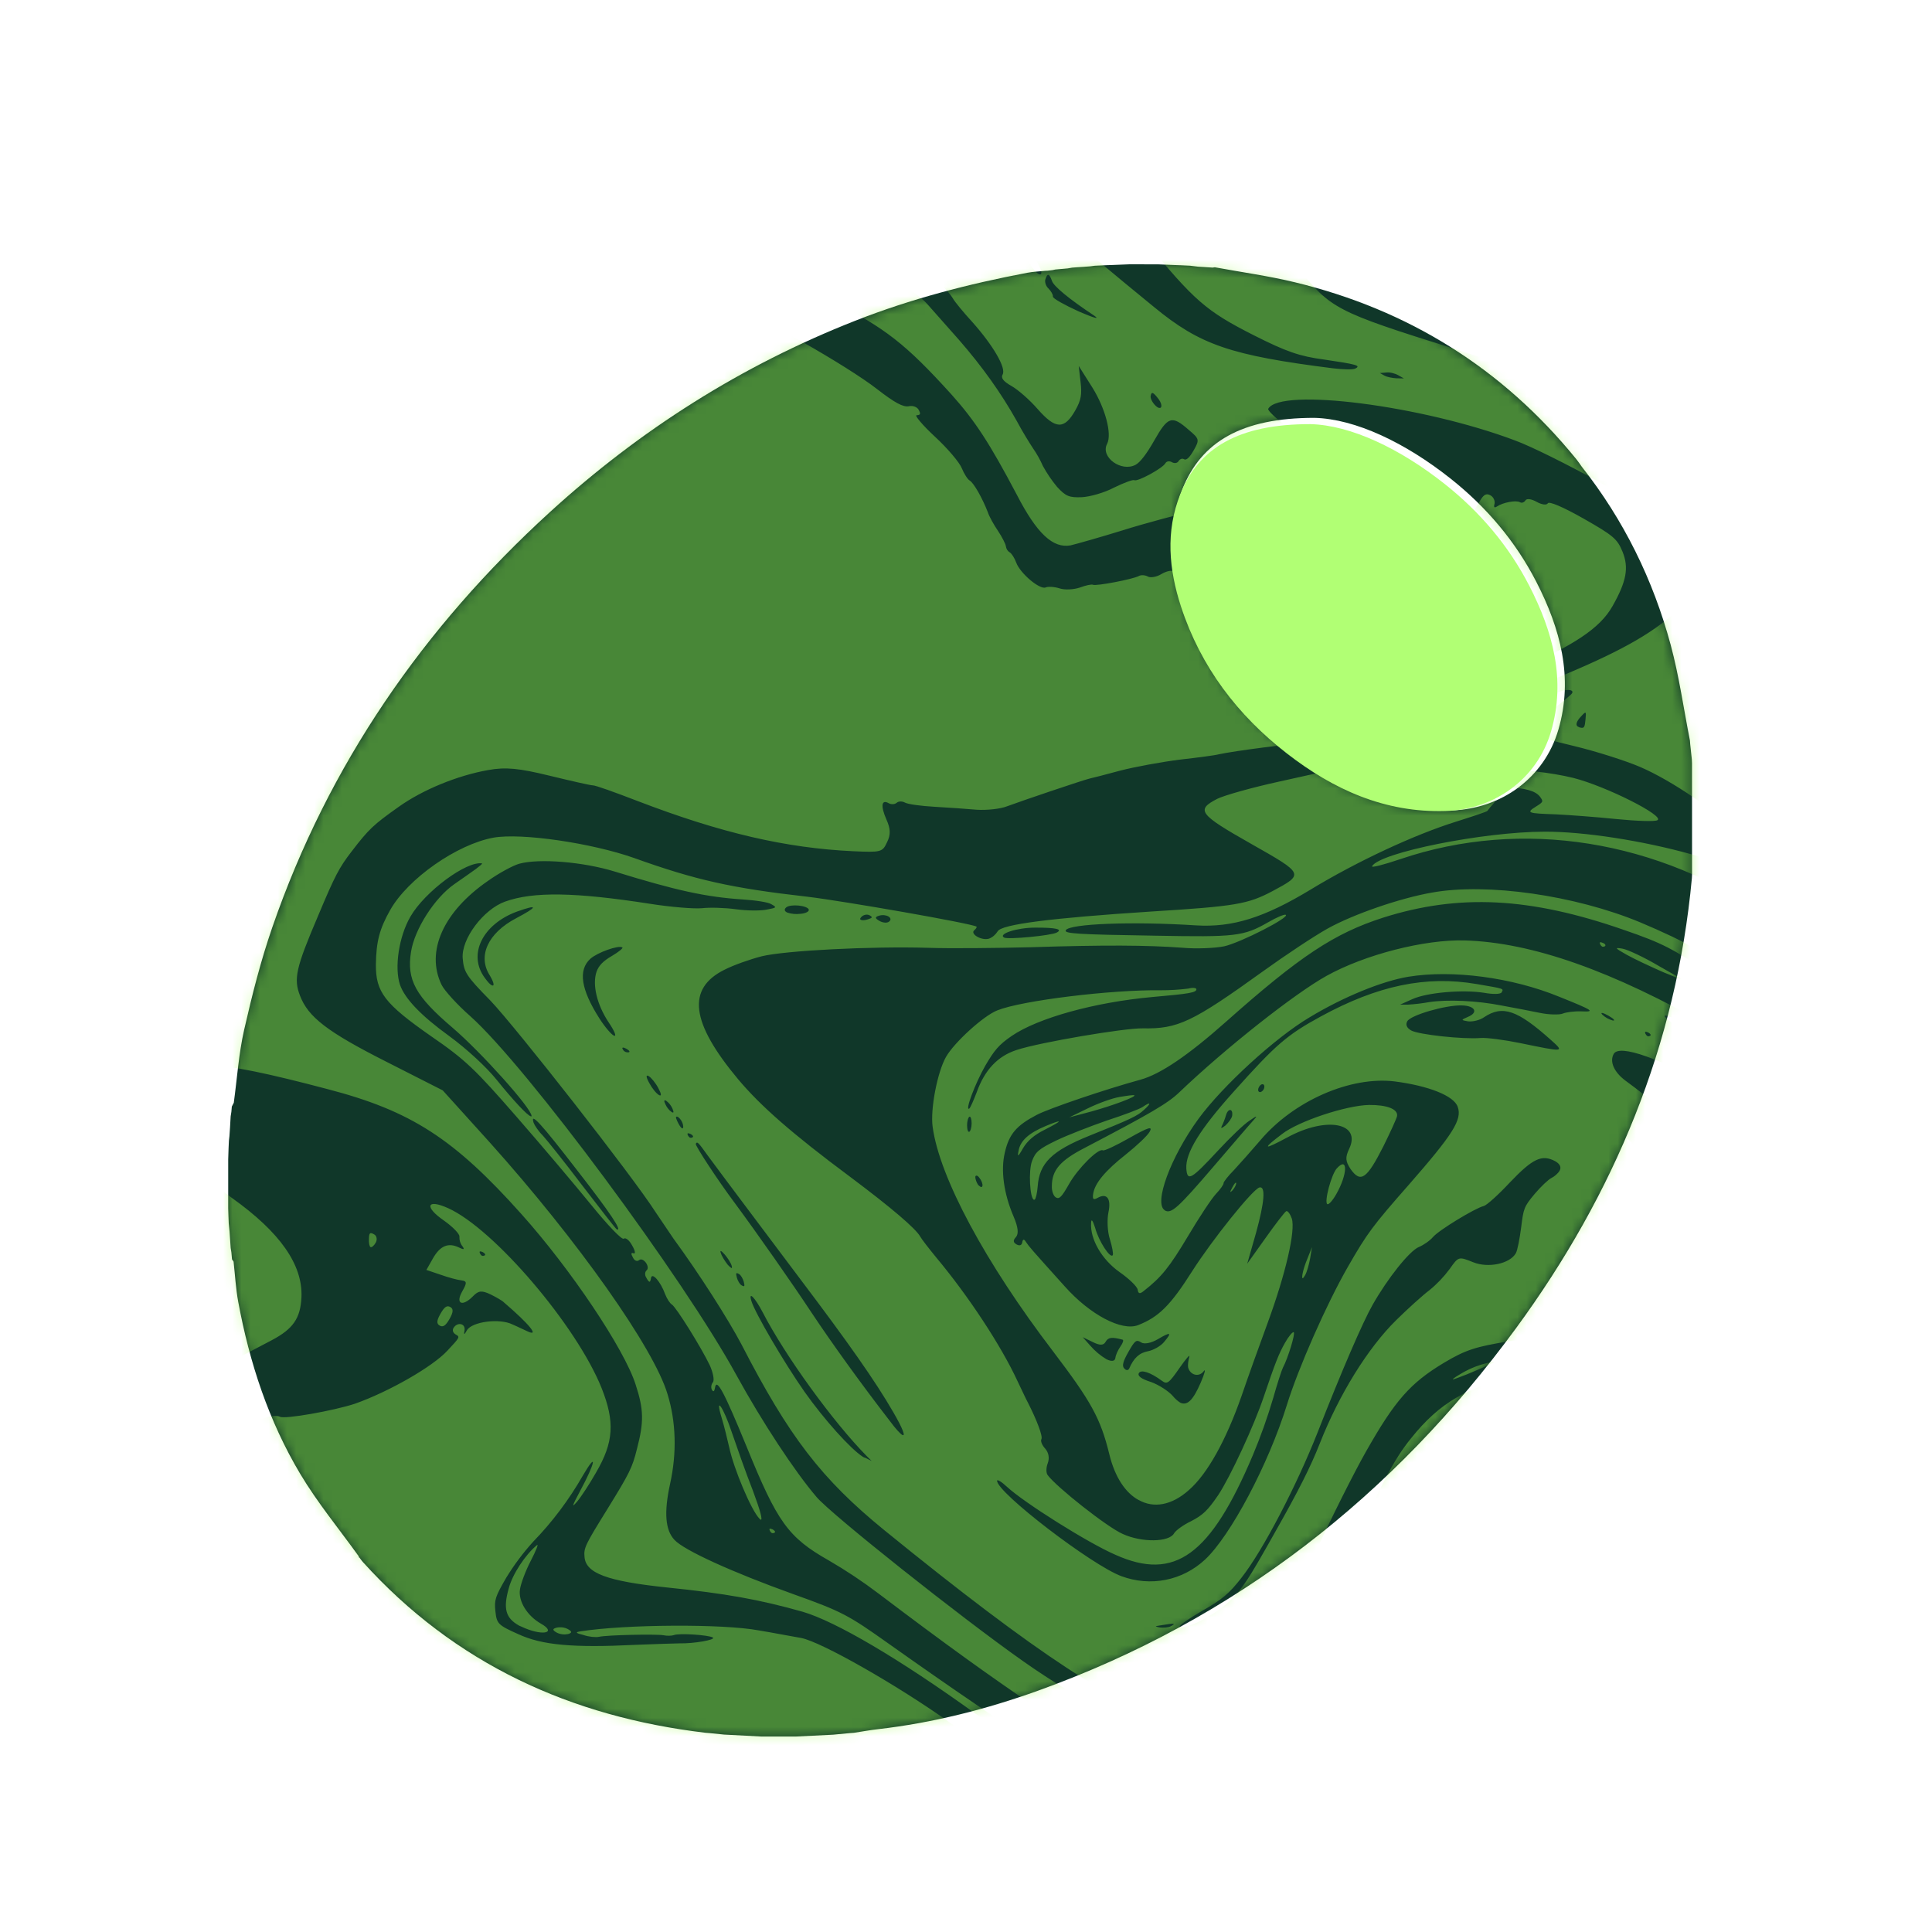 <svg width="212" height="212" viewBox="0 0 212 212" fill="none" xmlns="http://www.w3.org/2000/svg">
<path d="M25.068 133.44C25.078 133.707 25.088 133.974 25.099 134.241C25.128 134.538 25.158 134.837 25.188 135.134C25.23 135.734 25.271 136.334 25.311 136.936C25.338 137.098 25.363 137.261 25.39 137.423C25.413 137.679 25.437 137.934 25.459 138.189C25.516 138.272 25.573 138.356 25.63 138.439C25.795 139.916 25.874 141.408 26.144 142.866C27.379 149.532 29.476 155.923 32.953 161.746C34.843 164.909 37.215 167.78 39.37 170.783L39.368 170.805C39.356 170.867 39.379 170.904 39.441 170.917C39.565 171.078 39.679 171.249 39.815 171.399C49.909 182.579 62.659 188.387 77.414 190.138C77.551 190.148 77.689 190.16 77.826 190.17C78.373 190.226 78.92 190.282 79.466 190.338C79.675 190.348 79.885 190.359 80.094 190.369C81.262 190.431 82.431 190.492 83.599 190.554C84.835 190.554 86.072 190.554 87.308 190.553C88.476 190.495 89.645 190.437 90.813 190.378C91.019 190.368 91.225 190.359 91.432 190.348C92.05 190.289 92.669 190.23 93.287 190.171C93.424 190.162 93.563 190.152 93.7 190.142C94.57 190.01 95.436 189.849 96.309 189.749C102.352 189.054 108.212 187.57 113.922 185.514C135.53 177.737 152.852 164.184 166.377 145.715C177.14 131.018 183.958 114.683 185.65 96.374L185.672 95.96L185.666 83.746C185.66 83.608 185.653 83.469 185.647 83.332C185.587 82.78 185.529 82.228 185.469 81.675C185.458 81.538 185.448 81.399 185.438 81.261C184.746 77.753 184.252 74.19 183.321 70.746C181.391 63.601 178.173 57.052 173.577 51.222C173.377 50.944 173.19 50.654 172.973 50.388C164.865 40.411 154.526 33.982 142.086 30.975C139.194 30.275 136.23 29.869 133.298 29.328C133.22 29.34 133.141 29.352 133.063 29.363C132.796 29.346 132.529 29.328 132.263 29.311C132.192 29.306 132.12 29.302 132.048 29.297C131.855 29.285 131.661 29.272 131.468 29.261C131.176 29.226 130.886 29.191 130.594 29.156L129.583 29.107C129.442 29.102 129.302 29.097 129.161 29.093C128.483 29.065 127.804 29.037 127.127 29.009C126.08 29.006 125.031 29.003 123.984 29C123.303 29.027 122.624 29.055 121.944 29.082C121.807 29.086 121.67 29.09 121.531 29.094C121.057 29.116 120.584 29.138 120.11 29.16C119.948 29.182 119.786 29.204 119.624 29.226C119.369 29.245 119.112 29.265 118.856 29.285C118.65 29.297 118.443 29.309 118.237 29.323C118.037 29.338 117.837 29.354 117.638 29.369C117.479 29.396 117.32 29.423 117.163 29.451C116.971 29.469 116.779 29.485 116.587 29.503C116.515 29.509 116.444 29.514 116.372 29.521C116.176 29.539 115.981 29.557 115.785 29.576C115.69 29.596 115.596 29.617 115.501 29.638C115.312 29.66 115.124 29.684 114.936 29.707C114.867 29.709 114.799 29.711 114.73 29.713C114.055 29.785 113.371 29.808 112.707 29.935C106.269 31.157 99.947 32.795 93.834 35.199C81.371 40.099 70.247 47.161 60.355 56.181C46.468 68.846 36.056 83.885 29.885 101.742C28.613 105.421 27.65 109.223 26.786 113.024C26.193 115.634 26.018 118.339 25.655 121.003C25.583 121.143 25.511 121.284 25.439 121.425C25.422 121.62 25.405 121.813 25.388 122.008C25.363 122.167 25.337 122.326 25.311 122.486C25.296 122.753 25.28 123.019 25.265 123.286C25.257 123.425 25.25 123.563 25.242 123.702C25.219 124.026 25.198 124.35 25.175 124.674C25.156 124.838 25.138 125.001 25.119 125.164C25.107 125.431 25.094 125.699 25.082 125.966C25.069 126.384 25.054 126.802 25.041 127.219C25.041 129.013 25.041 130.806 25.041 132.6C25.05 132.879 25.058 133.159 25.068 133.438V133.44ZM171.002 80.07C169.459 85.365 164.727 88.771 159.233 88.933C152.502 89.13 146.784 86.533 141.617 82.522C136.119 78.254 132.038 72.877 129.848 66.195C128.488 62.048 128.1 57.804 129.758 53.655C131.815 48.503 136.213 45.848 144.227 45.852C148.73 45.961 154.219 48.586 159.171 52.515C163.091 55.624 166.288 59.382 168.583 63.849C171.212 68.967 172.676 74.332 171.003 80.07H171.002Z" fill="#103729"></path>
<mask id="mask0_1124_3258" style="mask-type:alpha" maskUnits="userSpaceOnUse" x="25" y="29" width="161" height="162">
<path opacity="0.4" d="M25.067 133.44C25.078 133.707 25.088 133.974 25.098 134.241C25.128 134.538 25.158 134.837 25.188 135.134C25.229 135.734 25.27 136.334 25.311 136.936C25.337 137.098 25.363 137.261 25.39 137.423C25.413 137.679 25.436 137.934 25.459 138.189C25.516 138.272 25.572 138.356 25.629 138.439C25.795 139.916 25.873 141.408 26.143 142.866C27.378 149.532 29.474 155.923 32.951 161.746C34.84 164.909 37.212 167.78 39.367 170.783L39.365 170.805C39.352 170.867 39.376 170.904 39.438 170.917C39.562 171.078 39.676 171.249 39.812 171.399C49.903 182.579 62.651 188.387 77.403 190.138C77.54 190.148 77.678 190.16 77.815 190.17C78.361 190.226 78.909 190.282 79.455 190.338C79.664 190.348 79.873 190.359 80.082 190.369C81.25 190.431 82.419 190.492 83.587 190.554C84.823 190.554 86.059 190.554 87.295 190.553C88.463 190.495 89.632 190.437 90.799 190.378C91.005 190.368 91.212 190.359 91.418 190.348C92.036 190.289 92.655 190.23 93.273 190.171C93.41 190.162 93.548 190.152 93.685 190.142C94.555 190.01 95.421 189.849 96.294 189.749C102.336 189.054 108.195 187.57 113.904 185.514C135.507 177.737 152.825 164.184 166.348 145.715C177.109 131.018 183.925 114.683 185.617 96.374L185.639 95.96L185.632 83.746C185.626 83.608 185.62 83.469 185.614 83.332C185.554 82.78 185.495 82.228 185.436 81.675C185.425 81.538 185.415 81.399 185.405 81.261C184.713 77.753 184.219 74.19 183.289 70.746C181.358 63.601 178.142 57.052 173.546 51.222C173.346 50.944 173.159 50.654 172.943 50.388C164.836 40.411 154.499 33.982 142.062 30.975C139.17 30.275 136.207 29.869 133.275 29.328C133.197 29.34 133.119 29.352 133.04 29.363C132.773 29.346 132.507 29.328 132.241 29.311C132.169 29.306 132.097 29.302 132.026 29.297C131.832 29.285 131.639 29.272 131.446 29.261C131.154 29.226 130.864 29.191 130.572 29.156L129.561 29.107C129.421 29.102 129.281 29.097 129.139 29.093C128.461 29.065 127.783 29.037 127.106 29.009C126.059 29.006 125.01 29.003 123.963 29C123.283 29.027 122.604 29.055 121.924 29.082C121.786 29.086 121.649 29.09 121.511 29.094C121.037 29.116 120.564 29.138 120.09 29.16C119.928 29.182 119.766 29.204 119.605 29.226C119.349 29.245 119.092 29.265 118.837 29.285C118.631 29.297 118.423 29.309 118.217 29.323C118.017 29.338 117.817 29.354 117.618 29.369C117.46 29.396 117.301 29.423 117.143 29.451C116.952 29.469 116.76 29.485 116.568 29.503C116.496 29.509 116.425 29.514 116.353 29.521C116.157 29.539 115.962 29.557 115.766 29.576C115.672 29.596 115.577 29.617 115.482 29.638C115.293 29.66 115.106 29.684 114.917 29.707C114.848 29.709 114.78 29.711 114.711 29.713C114.037 29.785 113.353 29.808 112.689 29.935C106.252 31.157 99.931 32.795 93.819 35.199C81.359 40.099 70.237 47.161 60.347 56.181C46.463 68.846 36.053 83.885 29.884 101.742C28.612 105.421 27.649 109.223 26.785 113.024C26.193 115.634 26.017 118.339 25.655 121.003C25.583 121.143 25.51 121.284 25.438 121.425C25.422 121.62 25.404 121.813 25.388 122.008C25.362 122.167 25.336 122.326 25.311 122.486C25.295 122.753 25.279 123.019 25.264 123.286C25.257 123.425 25.25 123.563 25.241 123.702C25.219 124.026 25.197 124.35 25.174 124.674C25.156 124.838 25.137 125.001 25.119 125.164C25.106 125.431 25.094 125.699 25.082 125.966C25.068 126.384 25.054 126.802 25.04 127.219C25.04 129.013 25.04 130.806 25.04 132.6C25.05 132.879 25.058 133.159 25.067 133.438V133.44ZM170.972 80.07C169.429 85.365 164.699 88.771 159.205 88.933C152.476 89.13 146.759 86.533 141.593 82.522C136.096 78.254 132.016 72.877 129.826 66.195C128.466 62.048 128.079 57.804 129.736 53.655C131.793 48.503 136.19 45.848 144.203 45.852C148.705 45.961 154.192 48.586 159.143 52.515C163.063 55.624 166.259 59.382 168.553 63.849C171.181 68.967 172.645 74.332 170.973 80.07H170.972Z" fill="#103729"></path>
</mask>
<g mask="url(#mask0_1124_3258)">
<path d="M13.494 258.481C8.055 255.444 2.733 252.248 2.529 251.639C2.329 251.122 2.225 251.063 2.176 251.439C2.125 251.77 1.822 251.824 1.344 251.553C0.741 251.211 0.643 250.705 0.869 248.856C0.992 247.622 1.007 246.238 0.832 245.824C0.695 245.387 -0.422 241.159 -1.617 236.392C-3.86 227.569 -4.802 224.923 -6.468 222.631C-7 221.926 -8.242 220.099 -9.269 218.618C-11.835 214.917 -14.986 212.73 -19.739 211.292C-21.719 210.71 -23.927 209.774 -24.659 209.225C-27.057 207.462 -27.849 203.912 -27.482 196.389C-27.251 191.665 -27.403 188.793 -27.9 187.927C-28.139 187.477 -27.482 186.231 -20.336 173.561C-12.993 160.551 -12.471 159.678 -12.118 160.014C-11.866 160.246 -12.068 161.571 -12.689 163.83C-13.895 168.135 -14.049 168.991 -14.081 171.176C-14.085 173.557 -13.691 173.151 -13.35 170.467C-13.203 169.248 -12.795 167.501 -12.418 166.546C-12.081 165.613 -11.5 164.055 -11.145 163.087C-10.768 162.132 -10.336 160.221 -10.184 158.778C-10.022 157.379 -9.608 155.777 -9.3 155.233C-8.991 154.689 -8.786 154.034 -8.839 153.838C-8.87 153.714 -8.875 153.58 -8.855 153.445C-8.835 153.309 -8.789 153.174 -8.722 153.05C-8.452 152.574 -8.327 152.644 -8.037 153.438C-7.832 153.923 -7.585 154.379 -7.299 154.8C-6.7 155.679 -7.077 157.218 -9.155 162.289C-11.686 168.451 -12.465 175.2 -11.178 179.66C-10.35 182.556 -8.079 186.584 -5.532 189.69C3.978 201.28 4.863 202.866 6.08 210.014C8.962 227.151 12.502 238.625 16.7 244.435C20.114 249.111 31.168 253.037 50.108 256.261C51.953 256.588 54.993 257.232 56.903 257.729C67.444 260.466 70.136 262.214 78.147 271.653C79.292 272.976 80.372 273.722 82.882 274.919C86.215 276.493 88.022 276.934 97.576 278.616C104.671 279.893 113.126 282.346 114.843 283.68C115.888 284.451 116.453 285.534 117.578 288.779C117.668 289.01 117.735 289.182 117.801 289.402L110.881 301.616C110.541 299.941 110.176 299.374 109.812 300.016C109.735 300.153 109.742 301.594 109.785 303.551L105.736 310.697C101.854 308.497 101.225 308.007 99.038 305.329C97.722 303.684 95.778 301.594 94.728 300.64C91.979 298.228 77.917 290.122 71.711 287.374C68.816 286.093 65.644 284.522 64.705 283.855C62.664 282.473 58.359 278.013 54.793 273.654C51.811 269.988 47.833 267.47 43.283 266.369C40.141 265.623 26.819 264.053 25.216 264.268C24.505 264.362 18.929 261.516 13.49 258.479L13.494 258.481ZM-4.72 248.117C-5.551 247.646 -5.552 246.972 -4.667 241.584C-4.382 239.724 -5.639 236.18 -7.835 232.599C-8.889 230.924 -10.173 228.398 -10.729 226.959C-13.422 219.994 -16.89 216.817 -23.438 215.399C-27.175 214.586 -28.547 213.764 -29.68 211.548C-30.443 210.038 -31.173 203.87 -31.119 199.272C-31.115 197.618 -31.102 195.416 -31.114 194.421C-31.126 193.425 -30.959 192.307 -30.785 192.001C-30.592 191.66 -30.458 192.635 -30.488 194.236C-30.633 201.705 -30.564 203.181 -30.175 205.74C-29.276 211.418 -27.622 213.388 -22.796 214.505C-15.732 216.126 -13.218 218.275 -9.251 226.044C-8.62 227.301 -7.669 229.007 -7.092 229.784C-4.758 233.218 -2.429 242.133 -2.995 245.455C-3.493 248.272 -3.747 248.672 -4.723 248.119L-4.72 248.117ZM-20.232 239.284L-21.561 238.531L-23.971 237.119L-22.817 234.987C-22.204 233.806 -21.208 231.854 -20.613 230.617C-20.019 229.381 -19.482 228.426 -19.42 228.461C-18.153 229.179 -17.839 235.695 -18.889 239.146C-19.054 239.726 -19.214 239.814 -20.23 239.285L-20.232 239.284ZM50.003 279.076C48.093 277.994 47.625 277.414 46.12 275.033C44.53 272.514 43.961 271.922 41.864 270.734C39.247 269.251 35.685 268.177 31.839 267.75C30.508 267.581 29.132 267.252 28.778 267.051C28.425 266.804 28.952 266.744 29.977 266.921C30.961 267.074 33.129 267.313 34.764 267.48C36.359 267.665 38.694 267.999 39.905 268.281C43.6 269.071 46.983 271.526 49.947 275.544C51.317 277.442 52.575 279.235 52.749 279.602C52.934 280.008 53.165 280.38 53.437 280.712C53.65 280.967 52.513 280.457 50.893 279.585L50.001 279.08L50.003 279.076ZM-26.341 228.811C-26.432 228.703 -26.511 228.583 -26.577 228.452C-27.523 226.973 -29.505 224.951 -31.323 223.561C-33.559 221.89 -33.471 221.445 -31.002 222.035C-28.744 222.551 -28.806 222.516 -28.374 223.884C-28.105 224.712 -27.724 225.473 -27.241 226.144C-26.815 226.7 -26.42 227.553 -26.362 228.081C-26.284 228.663 -26.259 228.858 -26.338 228.813L-26.341 228.811ZM-34.902 220.725C-35.003 220.665 -35.083 220.573 -35.133 220.458C-35.244 220.217 -35.142 220.183 -34.833 220.314C-34.584 220.455 -34.477 220.607 -34.64 220.693C-34.728 220.734 -34.821 220.744 -34.905 220.724L-34.902 220.725ZM22.27 245.565C21.356 245.032 20.503 244.398 19.721 243.672C16.521 240.509 13.34 233.001 11.324 223.679C10.053 217.835 9.766 215.156 10.306 214.203C10.519 213.827 10.389 213.621 9.877 213.556C9.344 213.479 9.19 213.122 9.237 212.071C9.293 211.293 9.491 210.558 9.652 210.418C9.813 210.277 9.705 210.133 9.377 210.081C8.727 210.028 8.778 206.821 9.464 205.907C9.739 205.568 9.608 205.315 9.073 205.145C8.495 204.908 8.407 204.723 8.797 204.181C9.148 203.705 9.072 203.258 8.46 202.499C8.014 201.932 7.662 201.148 7.649 200.781C7.637 200.415 7.316 199.919 6.942 199.706C6.567 199.494 6.29 199.114 6.343 198.828C6.397 198.542 6.138 198.173 5.784 197.973C5.43 197.772 5.085 197.126 4.985 196.526C4.902 195.85 4.241 194.936 3.423 194.247C2.668 193.595 2.002 192.678 1.95 192.2C1.915 191.73 1.72 191.396 1.519 191.459C1.075 191.567 -1.201 189.289 -1.495 188.403C-1.678 187.994 -1.962 187.662 -2.32 187.439C-2.674 187.239 -2.91 186.881 -2.858 186.596C-2.805 186.312 -3.166 185.882 -3.624 185.623C-4.35 185.211 -5.366 183.422 -5.83 181.675C-6.005 181.213 -6.253 180.8 -6.564 180.451C-6.88 180.138 -7.128 179.413 -7.165 178.897C-7.207 178.221 -7.338 177.572 -7.554 176.969C-8 175.723 -7.258 169.766 -6.307 167.069C-5.916 165.942 -4.676 163.318 -3.521 161.231C-1.573 157.698 -1.465 157.362 -1.512 155.942C-1.621 152.599 -0.55 152.308 4.774 154.289C6.486 154.9 8.482 155.396 9.214 155.412C12.107 155.342 16.301 155.832 17.599 156.298C18.343 156.583 19.38 156.992 19.912 157.204C20.444 157.416 21.364 157.306 21.924 156.994C22.483 156.682 23.07 156.52 23.216 156.603C23.362 156.686 23.969 156.581 24.576 156.38C25.296 156.151 26.025 156.02 26.744 155.991C27.336 156.011 28.349 155.82 28.991 155.608C29.655 155.355 30.429 155.298 30.719 155.462C31.239 155.757 36.671 154.79 38.969 154.024C42.678 152.709 47.459 149.981 49.094 148.209C50.469 146.741 50.488 146.708 50.015 146.439C49.724 146.275 49.613 145.986 49.747 145.749C50.152 145.034 51.075 145.197 50.978 145.95C50.874 146.52 50.934 146.508 51.242 145.964C51.803 145.024 54.827 144.625 56.237 145.333C56.877 145.606 57.623 145.984 57.912 146.103C59.217 146.706 58.092 145.306 55.301 142.917C55.135 142.731 54.448 142.342 53.826 142.034C52.873 141.586 52.507 141.602 51.896 142.244C50.732 143.428 49.946 143.072 50.717 141.712C51.256 140.759 51.25 140.575 50.637 140.497C50.251 140.459 49.219 140.191 48.354 139.879L46.788 139.35L47.498 138.097C48.288 136.703 49.188 136.313 50.374 136.894C50.907 137.151 51.013 137.122 50.734 136.738C50.512 136.468 50.399 136.101 50.413 135.704C50.466 135.419 49.685 134.618 48.704 133.926C46.513 132.415 46.831 131.517 49.168 132.571C54.196 134.835 63.266 145.457 66.017 152.319C67.483 156.027 67.352 158.244 65.402 161.589C64.692 162.843 63.737 164.289 63.327 164.772C62.697 165.495 62.755 165.302 63.655 163.61C65.328 160.514 65.588 159.133 63.966 161.9C62.445 164.562 60.6 167.018 58.495 169.182C57.398 170.394 56.408 171.719 55.546 173.13C54.35 175.193 54.22 175.568 54.362 176.818C54.508 178.159 54.636 178.321 56.869 179.316C59.477 180.524 62.871 180.829 69.729 180.49C71.953 180.402 74.126 180.331 74.595 180.326C76.085 180.36 78.597 179.943 78.22 179.683C77.721 179.401 74.494 179.19 73.953 179.419C73.712 179.506 73.182 179.52 72.792 179.435C71.91 179.295 66.635 179.407 65.725 179.609C65.381 179.684 64.624 179.616 64.026 179.412C63.183 179.204 63.099 179.112 63.647 179.016C68.615 178.236 79.356 178.164 83.294 178.911C84.851 179.164 86.923 179.575 87.926 179.739C90.102 180.162 98.367 184.845 104.23 189.021C114.811 196.544 121.571 200.104 125.617 200.373C130.579 200.668 136.369 196.308 140.321 189.288C141.401 187.383 142.124 185.816 142.094 185.439C142.082 184.982 141.961 185.094 141.699 185.8C141.056 187.413 137.579 191.959 135.344 194.064C131.863 197.35 128.928 198.609 125.553 198.27C123.099 198.002 113.736 192.834 107.079 188.073C98.626 181.98 91.705 177.926 88.083 176.86C83.331 175.517 79.62 174.853 73.137 174.189C66.612 173.504 64.28 172.632 64.14 170.845C64.047 169.849 64.204 169.533 66.679 165.542C69.06 161.678 69.386 161.054 69.89 159.001C70.67 156.027 70.647 154.666 69.74 151.905C68.493 148.008 62.602 139.231 57.206 133.212C49.806 124.929 45.076 121.889 35.944 119.51C23.156 116.129 19.524 116.002 17.904 118.862C16.786 120.835 18.127 125.101 20.657 127.657C21.226 128.25 23.382 129.965 25.448 131.45C30.728 135.206 33.229 138.781 33.08 142.336C32.971 144.658 32.173 145.824 29.79 147.078C28.667 147.656 26.082 149.023 24.019 150.146L20.292 152.125L14.751 152.313C10.841 152.434 7.92 152.216 4.8 151.573C-0.249 150.511 -6.009 149.589 -6.551 149.771C-6.734 149.803 -6.606 149.335 -6.22 148.655C-5.642 147.634 -5.343 147.444 -4.164 147.349C-2.801 147.267 -2.194 146.533 -3.086 146.027C-3.375 145.852 -3.619 145.607 -3.802 145.307C-4.02 144.867 -0.9 139.264 27.378 89.352C48.273 52.471 58.9 33.906 59.066 34.001C59.191 34.071 59.548 33.734 59.836 33.225C60.532 32.044 61.841 31.573 63.808 31.878C64.687 31.972 65.563 31.975 65.742 31.806C65.941 31.649 66.474 31.724 66.952 31.995C67.429 32.265 68.411 32.325 69.163 32.168C69.891 31.997 70.789 32.011 71.121 32.199C71.495 32.411 71.878 32.314 72.09 31.94C72.516 31.188 73.715 31.736 73.478 32.591C73.367 32.978 73.451 33.072 73.772 32.847C74.289 32.466 77.668 32.942 80.447 33.752C83.018 34.49 92.903 40.09 96.271 42.717C98.216 44.225 99.106 44.684 99.715 44.579C100.16 44.472 100.655 44.663 100.808 44.973C101.048 45.423 101.01 45.538 100.583 45.566C100.319 45.551 101.209 46.639 102.595 47.92C103.981 49.2 105.297 50.754 105.542 51.386C105.786 51.975 106.173 52.598 106.402 52.727C106.858 52.986 107.81 54.695 108.389 56.19C108.548 56.684 109.067 57.608 109.521 58.27C109.95 58.918 110.342 59.678 110.37 59.919C110.39 60.07 110.438 60.209 110.512 60.328C110.586 60.447 110.684 60.544 110.8 60.613C111.005 60.73 111.329 61.228 111.51 61.734C111.955 62.93 114.093 64.726 114.737 64.462C114.998 64.34 115.713 64.385 116.27 64.565C116.847 64.758 117.843 64.693 118.489 64.474C119.153 64.221 119.801 64.095 119.926 64.165C120.234 64.34 124.329 63.559 124.97 63.203C125.21 63.069 125.66 63.097 125.951 63.262C126.242 63.427 126.912 63.309 127.41 63.011C127.908 62.712 128.496 62.548 128.724 62.677C128.93 62.794 129.602 62.677 130.204 62.436C130.787 62.182 131.498 62.091 131.789 62.255C132.059 62.408 132.77 62.315 133.373 62.073C133.956 61.819 134.645 61.716 134.895 61.858C135.289 62.081 136.67 61.919 137.271 61.586C137.392 61.518 137.897 61.401 138.404 61.328C140.58 61.071 142.869 60.712 143.109 60.578C143.228 60.511 143.816 60.395 144.408 60.32C144.976 60.236 145.747 60.085 146.049 60.036C146.371 59.948 147.365 59.748 148.278 59.59C149.169 59.42 150.017 59.182 150.176 59.047C150.263 58.975 150.362 58.928 150.463 58.914C150.564 58.899 150.661 58.917 150.743 58.965C150.931 59.071 151.355 58.952 151.735 58.716C152.094 58.471 152.58 58.387 152.829 58.528C153.078 58.669 153.444 58.606 153.639 58.358C153.856 58.121 154.428 58.176 154.927 58.458C155.593 58.88 156.02 58.852 156.734 58.268C157.272 57.854 157.855 57.6 158.041 57.706C158.227 57.811 158.9 57.788 159.546 57.614C160.699 57.324 161.432 56.661 162.415 54.926C162.821 54.257 163.101 54.101 163.558 54.359C163.891 54.548 164.067 54.962 163.996 55.282C163.886 55.67 163.97 55.764 164.27 55.573C164.926 55.134 166.347 54.86 166.784 55.107C166.875 55.164 166.988 55.176 167.101 55.139C167.214 55.103 167.317 55.021 167.388 54.911C167.523 54.673 168.055 54.75 168.616 55.067C169.156 55.373 169.71 55.463 169.845 55.225C169.98 54.987 171.467 55.604 173.731 56.887C177.032 58.758 177.479 59.145 178.044 60.545C178.754 62.295 178.478 63.801 176.936 66.523C175.567 68.938 172.753 70.805 166.322 73.633C164.07 74.606 161.058 76 159.634 76.722C156.767 78.167 153.816 79.283 150.836 80.05C147.581 80.904 142.598 81.856 142.286 81.679C142.037 81.538 135.4 82.406 133.74 82.769C133.377 82.878 131.452 83.129 129.458 83.356C127.449 83.61 124.51 84.147 122.935 84.558C121.319 84.991 119.802 85.39 119.559 85.433C118.831 85.605 112.077 87.889 110.546 88.461C109.761 88.78 108.257 88.918 107.197 88.855C106.154 88.761 104.073 88.614 102.58 88.531C101.087 88.449 99.616 88.247 99.308 88.072C99.017 87.907 98.609 87.9 98.391 88.091C98.173 88.282 97.786 88.288 97.515 88.135C96.727 87.688 96.608 88.43 97.269 89.927C97.73 90.954 97.751 91.594 97.329 92.434C96.835 93.502 96.673 93.544 93.653 93.407C86.222 93.063 79.074 91.395 69.971 87.9C67.494 86.947 65.287 86.146 65.023 86.175C64.778 86.172 62.663 85.693 60.3 85.118C56.95 84.299 55.499 84.151 53.574 84.498C50.189 85.097 46.369 86.663 43.737 88.543C40.988 90.492 40.473 90.964 38.577 93.44C37.227 95.191 36.764 96.056 34.893 100.522C32.468 106.205 32.202 107.402 32.915 109.244C33.807 111.592 35.878 113.214 42.447 116.532L48.582 119.648L53.742 125.359C63.41 136.135 71.785 147.985 73.253 152.996C74.184 156.022 74.28 159.423 73.531 162.818C72.839 165.975 73.004 167.911 74.016 168.98C75.073 170.118 80.328 172.512 87.052 174.927C92.414 176.842 93.1 177.23 97.483 180.34C111.694 190.413 120.06 195.692 123.624 196.857C129.908 198.889 135.542 195.384 140.726 186.232C141.633 184.633 144.361 178.897 146.794 173.441C151.564 162.794 152.867 160.252 154.866 157.789C157.96 153.925 161.121 152.075 166.45 151.094C170.502 150.333 171.042 150.639 168.177 152.163C165.753 153.439 163.21 155.505 161.921 157.248C160.963 158.502 160.883 158.547 164.327 156.004C165.183 155.364 167.447 154.176 169.353 153.368C173.778 151.515 175.617 150.446 175.856 149.591C176.131 148.669 176.967 148.694 177.855 149.645C178.529 150.342 178.611 150.344 178.649 149.598C178.687 148.853 178.847 148.717 179.818 148.552C180.443 148.409 181.549 148.499 182.27 148.727C183.012 148.968 183.85 149.038 184.152 148.94C184.512 148.785 184.615 148.843 184.461 149.115C184.326 149.354 183.826 149.653 183.321 149.818C182.616 150.047 182.397 150.288 182.395 150.775C182.413 151.955 186.282 150.596 186.463 149.351C186.836 147.045 174.463 145.788 165.641 147.172C161.93 147.767 160.822 148.126 158.461 149.531C154.723 151.773 153.052 153.702 149.871 159.317C148.542 161.663 146.016 166.704 144.284 170.487C140.68 178.289 139.609 180.288 137.479 183.127C134.217 187.481 132.01 188.703 128.187 188.296C123.235 187.737 113.799 181.538 97.027 167.901C90.159 162.301 86.584 157.669 81.361 147.52C79.906 144.762 76.726 139.77 73.911 135.928C73.417 135.199 72.519 133.881 71.94 133.013C69.427 129.073 56.622 112.742 53.817 109.801C51.119 107.059 50.905 106.661 50.772 105.155C50.601 103.034 53.042 99.789 55.42 98.934C58.523 97.816 63.112 97.898 71.307 99.171C73.622 99.539 76.197 99.739 77.008 99.66C77.862 99.559 79.538 99.603 80.784 99.776C82.03 99.949 83.541 99.945 84.165 99.804C85.238 99.603 85.257 99.57 84.655 99.229C84.343 99.005 82.929 98.789 81.499 98.698C77.454 98.43 74.231 97.726 67.436 95.63C63.977 94.569 59.157 94.175 56.971 94.78C56.285 94.974 54.742 95.809 53.548 96.659C48.644 100.04 46.685 104.413 48.456 108.067C48.761 108.691 50.178 110.257 51.608 111.509C57.801 117.042 75.029 140.285 80.839 150.948C83.634 156.036 87.216 161.482 89.609 164.277C91.24 166.194 105.386 177.439 112.252 182.273C118.637 186.788 125.722 190.309 128.539 190.421C131.701 190.505 134.165 189.159 136.967 185.714C140.948 180.868 142.037 179.283 143.629 176.184C145.045 173.391 145.122 173.256 144.545 174.906C144.191 175.919 142.252 179.628 140.227 183.245C136.585 189.722 136.506 189.813 134.722 191.362C129.604 195.749 125.054 194.918 114.076 187.614C108.637 183.948 103.711 180.394 96.395 174.856C94.655 173.538 92.84 172.329 90.957 171.236C86.472 168.694 85.299 167.036 81.928 158.749C79.427 152.657 78.624 151.169 78.457 152.288C78.389 152.698 78.268 152.766 78.117 152.5C78.056 152.38 78.034 152.234 78.055 152.085C78.075 151.935 78.138 151.789 78.233 151.666C78.409 151.451 78.238 150.591 77.884 149.812C76.943 147.842 74.169 143.393 73.712 143.135C73.525 143.029 73.183 142.52 72.982 142.002C72.489 140.643 71.558 139.576 71.436 140.227C71.353 140.809 71.23 140.784 70.883 140.137C70.731 139.873 70.782 139.542 70.941 139.407C71.398 139.037 70.586 137.902 70.129 138.273C69.911 138.464 69.601 138.333 69.447 137.976C69.21 137.572 69.245 137.413 69.536 137.529C69.761 137.612 69.688 137.21 69.365 136.668C69.061 136.091 68.643 135.762 68.444 135.922C68.244 136.082 66.662 134.416 64.918 132.268C63.155 130.102 59.445 125.706 56.649 122.506C52.159 117.356 51.069 116.288 47.312 113.71C42.202 110.141 41.224 108.867 41.246 105.824C41.285 103.284 41.651 101.914 42.825 99.841C44.772 96.405 50.133 92.656 54.145 91.917C57.225 91.37 64.95 92.511 69.591 94.152C76.294 96.557 80.257 97.454 88.585 98.396C92.719 98.895 106.5 101.309 107.14 101.672C107.222 101.718 107.125 101.889 106.908 102.08C106.413 102.474 107.7 103.248 108.528 102.998C108.906 102.853 109.245 102.565 109.479 102.189C109.906 101.437 115.181 100.745 126.287 100.025C135.581 99.449 136.922 99.219 139.627 97.786C143.136 95.909 143.112 95.896 137.297 92.601C131.545 89.342 131.203 88.879 133.569 87.657C134.328 87.277 137.4 86.411 140.377 85.761C143.354 85.111 146.529 84.393 147.376 84.199C149.5 83.695 153.725 82 159.248 79.419C161.717 78.256 166.761 76.035 170.463 74.537C177.464 71.67 181.147 69.624 183.86 67.16C185.423 65.709 185.443 65.674 185.775 64.02C186.529 60.268 184.12 57.644 175.38 52.832C172.099 51.02 168.017 48.975 166.245 48.331C156.05 44.488 140.494 42.506 139.165 44.853C139.068 45.024 139.993 45.907 141.247 46.843C143.816 48.747 144.182 49.36 143.412 50.719C142.255 52.761 138.656 54.317 131.575 55.924C129.37 56.427 125.591 57.432 123.15 58.206C120.69 58.965 118.142 59.684 117.475 59.844C115.55 60.193 113.784 58.563 111.587 54.307C108.571 48.598 107 46.181 104.378 43.256C99.347 37.708 97.171 36.027 91.118 32.912C78.517 26.536 70.933 24.622 64.444 26.245L63.109 26.567L65.397 22.335C66.84 19.692 67.808 18.128 68.032 18.12C68.216 18.134 68.534 17.865 68.708 17.559C68.901 17.218 69.285 17.121 69.638 17.321C70.063 17.529 70.539 17.629 71.034 17.615C71.459 17.586 72.424 17.729 73.166 17.968C74.051 18.246 74.601 18.197 74.831 17.789C75.025 17.448 75.408 17.352 75.782 17.564C76.176 17.788 76.27 18.154 76.039 18.563C75.788 19.005 75.836 19.213 76.202 19.195C78.709 19.087 99.19 30.421 101.735 33.346C102.392 34.078 103.979 35.876 105.248 37.314C107.79 40.236 109.84 43.107 111.573 46.197C112.182 47.35 113.002 48.663 113.342 49.176C113.767 49.787 114.137 50.447 114.446 51.15C114.894 51.962 115.41 52.72 115.987 53.416C116.938 54.451 117.311 54.614 118.716 54.557C119.59 54.513 121.186 54.069 122.248 53.502C123.311 52.981 124.319 52.608 124.464 52.69C124.817 52.891 127.561 51.389 127.87 50.844C128.005 50.606 128.307 50.552 128.599 50.718C128.869 50.871 129.194 50.831 129.329 50.593C129.363 50.537 129.405 50.487 129.455 50.446C129.504 50.406 129.558 50.376 129.615 50.357C129.671 50.339 129.728 50.333 129.783 50.339C129.838 50.346 129.889 50.365 129.934 50.396C130.183 50.537 130.539 50.2 130.983 49.417C131.638 48.26 131.614 48.156 130.461 47.189C128.594 45.546 128.169 45.665 126.647 48.353C125.817 49.817 125.113 50.721 124.633 50.988C123.071 51.856 120.712 50.161 121.482 48.706C122.037 47.627 121.294 44.824 119.874 42.537L118.369 40.156L118.568 41.886C118.735 43.284 118.633 43.901 117.998 45.023C116.783 47.166 115.823 47.118 113.855 44.878C113.009 43.902 111.728 42.774 111.001 42.362C110.066 41.832 109.809 41.463 110.022 41.088C110.426 40.374 108.959 37.88 106.695 35.338C105.746 34.304 104.768 33.124 104.551 32.731C103.905 31.646 101.681 29.614 98.355 27.108C96.685 25.892 95.074 24.619 94.739 24.34C94.403 24.061 94.034 23.986 93.938 24.156C93.822 24.36 93.454 24.331 93.122 24.143C92.769 23.943 92.594 23.62 92.73 23.382C93.173 22.6 83.706 17.909 74.994 14.593C72.089 13.485 71.337 13.059 71.3 12.544C71.274 11.631 72.373 9.691 72.784 9.924C73.013 10.054 73.071 9.951 72.958 9.619C72.907 9.32 73.457 8.058 74.402 6.391L75.944 3.669L77.089 3.778C77.724 3.868 79.268 4.339 80.508 4.861C81.767 5.351 83.58 5.928 84.544 6.114L86.328 6.451L84.836 4.438C84.026 3.35 82.547 1.651 81.574 0.656C79.128 -1.808 79.085 -1.922 80.01 -3.556C80.492 -4.407 80.925 -4.88 81.109 -4.776C81.315 -4.659 81.371 -4.807 81.277 -5.219C81.001 -6.185 81.476 -6.05 82.986 -4.748C83.763 -4.038 86.976 -1.768 90.144 0.341C93.29 2.438 96.898 4.978 98.133 5.992C101.593 8.76 107.822 15.032 111.56 19.531C116.077 24.922 117.317 26.075 126.635 33.691C131.704 37.865 135.044 38.994 146.281 40.416C147.387 40.546 148.466 40.576 148.71 40.444C149.392 40.112 148.839 39.977 145.294 39.453C142.612 39.102 141.124 38.581 137.567 36.782C132.344 34.138 131.023 32.985 125.61 26.365C123.403 23.675 120.563 20.359 119.254 18.988C117.967 17.63 115.68 14.986 114.172 13.143C110.794 8.937 106.137 4.275 101.887 0.834C98.37 -2.011 89.244 -8.71 86.351 -10.53L84.603 -11.656L85.817 -13.798C86.646 -15.261 87.154 -15.918 87.379 -15.835C87.647 -15.728 87.667 -15.763 87.514 -16.073C87.257 -16.579 88.105 -18.076 88.536 -17.877C88.804 -17.77 88.823 -17.804 88.67 -18.114C88.541 -18.323 88.824 -19.106 89.268 -19.888C89.731 -20.706 90.183 -21.213 90.386 -21.143C90.654 -21.036 90.674 -21.071 90.521 -21.381C90.392 -21.59 90.463 -21.998 90.638 -22.308C90.814 -22.618 91.129 -22.884 91.391 -22.917C91.755 -22.979 91.794 -23.048 91.661 -23.393C91.609 -23.513 91.587 -23.651 91.597 -23.794C91.607 -23.937 91.648 -24.081 91.718 -24.213C91.834 -24.418 92.078 -24.413 92.251 -24.137C92.421 -23.905 93.452 -22.916 94.558 -21.975C97.349 -19.541 100.281 -16.58 100.527 -15.852C100.64 -15.519 103.139 -13.248 106.071 -10.822C114.387 -3.999 114.074 -4.221 114.177 -4.792C114.26 -5.419 112.703 -6.886 104.742 -13.509C101.346 -16.377 100.904 -16.807 101.403 -17.108C101.705 -17.252 102.701 -16.687 104.229 -15.463C105.525 -14.458 107.699 -12.822 109.075 -11.862C112.939 -9.09 119.353 -2.355 125.223 5.151C128.585 9.483 135.092 19.148 135.699 20.75C135.969 21.533 137.102 23.117 138.181 24.358C139.26 25.553 141.169 27.849 142.465 29.434C146.014 33.871 146.596 34.2 159.385 38.211C167.93 40.899 173.832 43.069 178.468 45.202C180.248 46.031 182.421 47.037 183.291 47.437C188.606 49.773 209.553 61.417 213.207 64.072C222.183 70.55 229.009 77.338 233.832 84.61L227.143 96.417C225.903 93.422 224.921 92.056 223.385 90.557C222.082 89.322 220.241 87.921 219.287 87.427C216.948 86.28 214.496 83.633 212.061 79.602C209.972 76.171 209.114 73.618 209.654 72.666C210.445 71.27 211.347 71.422 215.93 73.838C218.419 75.159 220.568 76.062 220.684 75.858C221.378 74.633 218.322 72.183 215.118 71.446C213.168 71.015 212.494 70.363 213.164 69.62C213.734 68.999 213.666 68.151 212.981 67.763C212.649 67.574 212.451 67.777 212.13 68.586C211.776 69.552 211.634 69.608 210.46 69.257C208.382 68.664 206.115 71.02 206.279 73.539C206.502 77.308 216.365 93.457 220.47 96.814C222.375 98.344 223.277 99.753 223.69 101.785L223.825 102.266L219.892 109.207C217.531 103.643 213.909 95.749 212.938 94.171C212.164 92.923 206.047 82.319 204.577 79.682C203.539 77.836 203.066 76.354 202.926 74.607C202.821 73.244 202.542 72.187 202.319 72.24C202.118 72.306 201.49 72.984 200.942 73.753C199.439 75.823 198.819 76.193 198.72 75.01C198.619 73.785 200.486 71.022 202.706 69.089C204.47 67.526 205.357 67.219 206.291 67.748C207.33 68.337 208.683 67.981 209.262 66.96C209.879 65.871 209.701 65.553 207.522 63.592C206.619 62.81 205.741 62.134 205.597 62.097C205.433 62.049 204.068 61.456 202.558 60.779C201.026 60.092 200.203 59.804 200.704 60.179C201.199 60.505 202.048 61.438 202.605 62.199L203.588 63.61L201.827 66.478C200.859 68.042 199.706 70.221 199.253 71.312C198.84 72.381 198.128 73.685 197.696 74.206C197.011 75.029 197.027 74.95 197.748 73.155C198.201 72.064 199.349 69.749 200.311 68.002C203.161 62.874 201.748 64.013 197.492 70.314C196.538 71.707 195.289 73.427 194.701 74.127C193.17 75.909 192.363 77.431 192.395 78.437C192.46 79.778 193.012 79.867 193.665 78.618C193.991 77.994 194.503 77.429 194.907 77.299C195.432 77.147 195.543 77.436 195.484 78.75C195.403 80.682 196.828 83.155 200.494 87.385C206.785 94.633 210.991 102.365 212.85 110.026C213.485 112.588 213.975 116.37 214.192 119.28L212.438 122.376C211.829 121.806 211.28 121.224 211.294 121.054C211.268 120.906 211.583 120.544 211.962 120.309C212.94 119.65 212.763 119.189 211.632 119.537C210.541 119.913 210.583 119.937 206.442 112.912C204.201 109.17 199.459 104.417 194.244 100.741C181.974 92.134 167 89.756 153.692 94.262C151.861 94.881 150.442 95.253 150.558 95.049C151.406 93.552 162.767 91.269 169.494 91.26C173.836 91.247 180.289 92.253 185.638 93.754C191.009 95.307 192.571 94.446 190.224 91.229C188.817 89.307 183.458 85.642 179.944 84.146C178.332 83.458 175.098 82.434 172.756 81.872C170.414 81.31 168.316 80.749 168.108 80.632C167.506 80.291 168.134 79.522 170.323 77.885C171.437 77.034 172.409 76.237 172.506 76.067C172.795 75.556 171.451 75.605 170.714 76.13C170.354 76.376 169.251 76.874 168.302 77.191C167.315 77.531 166.13 78.072 165.631 78.418C165.132 78.765 163.525 79.473 162.034 80.024C160.51 80.572 159.006 81.237 157.533 82.013C155.772 83.038 154.01 84.646 154.01 85.23C154.034 85.379 154.867 85.266 155.877 84.984C159.492 83.977 167.733 84.152 172.647 85.362C176.243 86.276 182.73 89.547 181.868 90.002C181.609 90.17 179.567 90.093 177.359 89.875C175.13 89.646 172.127 89.426 170.739 89.359C167.616 89.254 167.434 89.195 168.529 88.513C169.367 87.993 169.367 87.954 168.984 87.422C168.493 86.785 167.357 86.456 165.26 86.39C163.668 86.343 162.911 86.857 163.825 87.374C164.199 87.586 164.206 87.817 163.833 88.233C163.613 88.46 163.409 88.706 163.223 88.968C163.166 89.069 161.614 89.583 159.777 90.161C155.176 91.6 148.912 94.523 143.854 97.591C138.68 100.727 135.229 101.783 131.245 101.543C124.259 101.09 117.355 101.359 116.95 102.073C116.737 102.449 118.248 102.54 126.814 102.674C135.582 102.839 136.459 102.744 139.138 101.21C140.078 100.665 140.943 100.3 141.088 100.382C141.566 100.653 136.153 103.429 134.329 103.84C133.336 104.042 131.281 104.135 129.768 103.998C125.845 103.708 121.196 103.68 113.088 103.941C109.218 104.04 104.144 104.086 101.858 104.005C95.579 103.818 86.131 104.309 83.584 104.933C82.33 105.256 80.517 105.891 79.513 106.402C75.321 108.476 75.789 112.201 81.006 118.439C83.445 121.348 86.908 124.39 93.238 129.099C97.939 132.617 100.497 134.831 100.974 135.685C101.103 135.937 101.913 136.981 102.74 137.99C106.302 142.255 109.865 147.688 111.641 151.526C112.099 152.46 112.584 153.542 112.777 153.877C113.779 155.839 114.448 157.611 114.275 157.917C114.159 158.121 114.338 158.582 114.696 158.965C115.077 159.406 115.178 160.002 114.972 160.559C114.783 161.037 114.78 161.619 114.953 161.852C115.893 163.149 121.499 167.584 123.195 168.32C125.306 169.29 128.28 169.223 128.82 168.271C129.013 167.93 129.849 167.325 130.712 166.915C131.995 166.249 132.529 165.741 133.677 164.055C134.998 162.061 137.627 156.405 138.685 153.229C139.949 149.497 140.326 148.542 141.001 147.351C141.406 146.636 141.836 146.117 141.961 146.188C142.167 146.304 141.321 149.061 140.783 150.059C140.667 150.263 140.167 151.777 139.71 153.406C139.087 155.517 138.345 157.604 137.487 159.653C132.832 170.678 128.91 173.534 122.393 170.607C119.374 169.301 112.341 164.866 110.491 163.144C109.901 162.586 109.403 162.304 109.409 162.486C109.411 163.791 119.78 171.734 123.044 172.954C126.242 174.136 129.726 173.457 132.223 171.141C135.013 168.543 139.181 160.702 141.21 154.166C142.465 150.113 145.54 143.136 147.893 139.031C150.034 135.299 150.6 134.542 154.61 129.982C159.445 124.451 160.456 122.861 159.959 121.462C159.554 120.239 156.745 119.144 153.04 118.665C148.191 118.071 141.959 120.791 138.288 125.138C137.325 126.257 136.028 127.725 135.397 128.401C134.765 129.036 134.26 129.689 134.262 129.824C134.287 129.974 133.897 130.517 133.424 131.014C132.931 131.543 131.57 133.607 130.374 135.622C128.324 139.046 127.463 140.129 125.495 141.667C125.078 142.016 124.893 141.956 124.839 141.519C124.786 141.175 123.881 140.303 122.838 139.578C120.918 138.22 119.602 135.991 119.728 134.172C119.754 133.69 119.903 133.911 120.174 134.74C120.57 136.221 121.856 138.164 122.107 137.721C122.184 137.586 122.035 136.781 121.784 135.965C121.513 135.137 121.469 133.811 121.628 133.046C121.95 131.519 121.456 130.88 120.454 131.437C119.974 131.704 119.868 131.602 119.952 131.017C120.118 129.853 121.256 128.475 123.58 126.646C124.732 125.725 125.899 124.634 126.15 124.192C126.517 123.545 126.034 123.677 123.931 124.867C122.473 125.697 121.164 126.312 121.019 126.229C120.54 125.958 118.291 128.188 117.308 129.923C116.499 131.351 116.242 131.611 115.867 131.399C115.598 131.246 115.396 130.681 115.421 130.152C115.425 128.401 116.334 127.342 119.036 125.952C126.211 122.197 128.131 121.083 129.396 119.867C134.536 114.958 142.068 109.024 145.553 107.087C149.757 104.751 156.307 103.068 160.734 103.195C168.1 103.412 176.906 106.513 187.87 112.773C192.045 115.138 195.809 117.452 196.253 117.882C197.517 119.138 196.82 119.642 195.515 118.409C193.914 116.918 183.77 111.394 182.749 111.445C181.833 111.51 190.37 117.021 200.343 122.807L205.163 125.628L205.782 124.488C206.379 123.434 206.459 123.389 207.05 123.993C207.384 124.362 208.136 125.417 208.715 126.33C208.992 126.712 209.249 127.129 209.547 127.476L208.487 129.347C208.217 129.103 208.041 128.78 208.075 128.574C208.126 128.288 207.831 127.987 207.422 127.934C207.013 127.881 206.802 127.674 206.937 127.436C206.993 127.318 207.009 127.188 206.982 127.073C206.956 126.957 206.888 126.865 206.794 126.815C206.588 126.698 206.324 126.774 206.207 126.979C205.938 127.456 206.396 128.39 206.994 128.594C207.241 128.69 207.413 128.966 207.381 129.217C207.244 130.039 206.217 129.772 205.594 128.789C205.271 128.292 204.788 127.884 204.545 127.88C204.32 127.889 203.571 127.418 202.922 126.872C202.291 126.289 199.99 125.121 197.863 124.275C195.715 123.418 191.552 121.374 188.603 119.703C182.064 116.088 177.693 114.555 177.076 115.645C176.594 116.495 177.121 117.646 178.333 118.558C181.172 120.617 184.297 123.331 185.568 124.77C187.876 127.425 201.499 134.515 203.503 134.122C203.725 134.068 204.548 134.216 205.574 134.486L192.774 157.078C182.777 154.92 173.937 155.124 168.374 157.681C163.976 159.728 161.045 162.383 157.859 167.184C157.024 168.465 156.223 169.493 156.061 169.537C155.596 169.678 157.141 165.159 158.631 162.094L159.969 159.346L157.923 162.861C155.898 166.388 154.2 170.594 153.473 173.958C152.962 176.409 154.145 175.146 157.434 169.775C160.86 164.164 163.161 161.605 166.464 159.745C172.088 156.549 177.942 156.045 189.558 157.817C190.52 157.958 191.34 158.108 192.119 158.235L154.646 224.376C153.731 224.442 153.001 224.568 152.599 224.745C151.835 225.077 151.488 225.109 154.01 225.499L141.478 247.619C138.8 246.776 137.288 246.009 134.744 244.301C130.847 241.689 129.883 241.368 129.228 242.525C128.9 243.103 129.02 243.666 129.75 244.798C130.284 245.598 130.639 246.425 130.523 246.629C130.427 246.8 131.347 247.547 132.573 248.241C134.255 249.194 135.036 249.411 135.558 249.122C136.62 248.555 137.163 248.999 136.438 249.846C135.789 250.602 136.213 251.201 138.706 252.524L134.272 260.349C134.035 259.945 133.679 259.653 133.118 259.336C131.37 258.345 130.405 258.653 131.746 259.772C132.332 260.238 132.923 261.472 133.115 262.391L132.672 263.173C132.41 262.783 132.178 262.366 131.979 261.926C131.212 260.278 131.109 260.219 127.787 259.013C125.498 258.164 121.639 256.112 116.006 252.787C108.689 248.416 107.291 247.445 104.933 245.023C100.926 240.911 98.24 239.793 91.806 239.429C87.274 239.198 76.434 239.349 75.855 239.695C75.214 240.051 78.824 240.748 82.81 241.074C89.288 241.553 95.484 242.816 98.61 244.272C100.802 245.245 102.119 246.261 105.211 249.181C110.911 254.614 117.053 257.913 126.541 260.681C129.771 261.612 129.812 261.636 130.908 263.381C131.184 263.852 131.53 264.316 131.808 264.699L131.152 265.856C130.844 265.681 130.469 265.513 129.993 265.288C127.306 264.036 126.476 263.747 125.807 263.911C125.605 263.977 124.681 263.769 123.774 263.479C122.868 263.145 121.905 263.005 121.679 263.1C121.438 263.189 119.188 262.318 116.703 261.136C114.178 259.975 112.357 259.213 112.632 259.459C112.866 259.725 112.98 260.152 112.846 260.388C112.207 261.516 122.275 265.147 128.441 266.032C129.403 266.173 130.104 266.39 130.665 266.707L125.228 276.303C123.489 272.351 121.939 271.698 117.027 270.442C109.956 268.639 108.595 268.182 103.955 265.913C100.311 264.163 99.282 263.85 98.105 264.037C96.199 264.35 95.106 265.844 95.507 267.509C95.764 268.509 96.244 268.87 99.5 270.534C106.381 274.028 107.213 274.545 107.028 275.114C106.582 276.481 99.32 276.321 90.728 274.734C86.032 273.872 81.235 271.154 79.37 268.344C76.559 264.01 71.455 260.039 66.006 257.94C61.857 256.355 55.675 254.83 45.661 252.887C34.789 250.771 26.776 248.255 22.266 245.564L22.27 245.565ZM-37.073 209.791C-37.467 209.614 -37.772 208.362 -37.924 206.209C-38.023 205.028 -37.819 204.425 -36.913 202.826C-36.296 201.737 -35.733 200.887 -35.67 200.923C-35.483 201.029 -34.785 207.447 -34.913 207.915C-34.987 208.141 -35.208 208.196 -35.458 208.055C-35.767 207.88 -35.967 208.081 -36.286 208.933C-36.569 209.627 -36.826 209.886 -37.073 209.791ZM121.105 283.588C120.974 281.447 120.705 279.496 120.306 278.46C120.037 277.725 119.911 276.98 120.027 276.775C120.258 276.367 122.425 277.099 122.316 277.532C122.242 277.805 122.462 278.918 122.861 280.491L121.105 283.588ZM96.871 267.385C96.811 267.34 96.768 267.274 96.746 267.196C96.724 267.117 96.725 267.029 96.748 266.943C96.77 266.856 96.815 266.774 96.875 266.708C96.935 266.641 97.009 266.592 97.088 266.566C97.166 266.541 97.245 266.54 97.316 266.565C97.388 266.589 97.447 266.637 97.488 266.703C97.529 266.768 97.55 266.849 97.547 266.936C97.545 267.022 97.52 267.11 97.475 267.19C97.441 267.245 97.398 267.295 97.349 267.335C97.3 267.376 97.246 267.406 97.189 267.424C97.133 267.442 97.076 267.448 97.021 267.442C96.966 267.435 96.915 267.416 96.871 267.385ZM20.972 223.306C21.117 223.389 21.256 223.242 21.307 222.956C21.357 222.67 21.267 222.395 21.126 222.316C21.002 222.245 20.863 222.39 20.812 222.676C20.76 222.961 20.829 223.225 20.975 223.308L20.972 223.306ZM97.647 266.207C97.523 266.137 97.578 265.944 97.796 265.753C98.014 265.562 98.276 265.486 98.422 265.568C98.568 265.651 98.512 265.844 98.293 266.035C98.075 266.226 97.793 266.29 97.651 266.21L97.647 266.207ZM110.34 272.173C109.634 271.773 110.244 271.622 111.866 272.095C112.689 272.336 113.638 272.694 114.013 272.862C115.196 273.487 113.417 273.334 111.499 272.651C111.097 272.531 110.71 272.372 110.343 272.175L110.34 272.173ZM84.627 257.516C84.725 257.575 84.838 257.608 84.956 257.613C86.223 257.811 87.595 257.425 88.774 256.54C89.789 255.812 89.983 255.518 89.162 255.95C88.922 256.084 87.651 256.488 86.378 256.845C85.085 257.191 84.541 257.378 84.63 257.511L84.627 257.516ZM20.87 219.461C20.994 219.532 21.186 219.143 21.29 218.621C21.483 217.651 21.182 217.07 20.813 217.722C20.581 218.13 20.621 219.32 20.87 219.461ZM21.134 215.701C21.175 215.724 21.271 215.508 21.357 215.018C21.464 214.335 21.53 213.653 21.553 212.976C21.597 211.202 21.363 211.377 21.078 213.336C20.895 214.58 20.951 215.69 21.135 215.705L21.134 215.701ZM21.416 209.929C21.56 209.964 21.77 209.498 21.9 208.494C22.08 207.159 21.762 205.54 21.437 206.165C21.341 206.334 21.229 207.306 21.18 208.311C21.129 209.36 21.252 209.879 21.413 209.934L21.416 209.929ZM21.52 203.111C21.665 203.193 21.823 203.057 21.876 202.772C21.93 202.488 21.901 202.248 21.838 202.212C21.774 202.176 21.639 202.323 21.504 202.561C21.369 202.8 21.375 203.028 21.521 203.111L21.52 203.111ZM20.72 195.467C20.762 195.491 20.783 195.502 20.803 195.467C20.963 195.379 20.979 195.252 20.835 195.171C20.358 194.9 20.38 190.599 20.862 189.749C21.785 188.12 23.482 186.963 24.796 187.123C25.491 187.202 26.758 187.337 27.617 187.418C28.477 187.499 30.614 188.083 32.389 188.729C34.142 189.363 35.683 189.741 35.799 189.536C35.895 189.367 33.521 187.842 30.552 186.159C25.403 183.287 24.558 182.989 20.793 182.563C20.444 182.501 19.575 182.728 18.873 183.048L17.587 183.623L17.774 185.617C17.962 187.656 18.162 188.129 18.567 187.414C18.702 187.176 19.087 187.171 19.441 187.371C20.023 187.701 20.009 187.872 19.287 188.902C18.782 189.649 18.593 190.127 18.78 190.232C18.946 190.327 19.083 190.764 19.037 191.232C18.984 192.196 20.249 195.289 20.723 195.469L20.72 195.467ZM-14.079 175.301C-13.953 175.417 -13.816 175.225 -13.707 174.838C-13.598 174.451 -13.589 174.05 -13.735 173.967C-14.044 173.792 -14.38 174.815 -14.124 175.237C-14.117 175.265 -14.102 175.288 -14.082 175.306L-14.079 175.301ZM85.442 229.933C87.246 230.911 97.004 232.574 97.387 231.898C97.503 231.694 97.213 231.485 96.74 231.44C96.266 231.396 94.845 230.864 93.584 230.282L91.287 229.25L92.175 228.361C92.669 227.877 93.61 227.331 94.295 227.136C96.941 226.341 107.756 222.311 107.91 222.039C108.141 221.631 107.07 221.877 101.926 223.45C98.795 224.419 95.487 225.421 94.577 225.669C88.638 227.294 86.862 227.861 85.842 228.451L84.703 229.155L85.166 229.777L85.436 229.93L85.442 229.933ZM99.053 214.138C100.113 214.738 102.733 214.566 102.226 213.913C101.827 213.417 101.993 213.016 102.791 212.577C103.813 212.032 102.499 211.738 100.612 212.106C98.486 212.519 97.781 213.424 99.051 214.143L99.053 214.138ZM56.916 178.354C55.463 177.531 55.204 176.485 55.829 174.277C56.228 172.751 57.647 170.589 58.913 169.553C59.13 169.361 58.831 170.135 58.235 171.282C57.66 172.393 57.135 173.805 57.053 174.433C56.867 175.72 57.864 177.318 59.357 178.164C61.059 179.128 59.707 179.531 57.617 178.669C57.369 178.573 57.14 178.443 56.913 178.359L56.916 178.354ZM61.101 179.152C60.602 178.87 60.598 178.733 61.084 178.602C61.519 178.516 61.946 178.571 62.311 178.76C62.788 179.03 62.793 179.168 62.329 179.308C61.895 179.391 61.469 179.337 61.101 179.152ZM123.48 210.728C124.29 211.186 132.016 206.799 132.788 205.437C132.961 205.131 133.073 204.835 133.052 204.824C133.01 204.8 131.788 205.457 130.328 206.292C128.849 207.111 126.799 208.203 125.778 208.658C124.068 209.398 122.94 210.422 123.48 210.728ZM138.458 213.101C138.582 213.171 139.192 213.111 139.861 212.997C140.793 212.804 141.798 213.016 142.711 213.534C143.644 214.04 144.641 214.423 145.684 214.678C147.636 215.108 151.038 215.061 151.309 214.582C151.597 214.074 150.771 213.693 150.024 213.946C149.684 214.067 148.232 213.427 146.716 212.52C145.219 211.628 143.787 210.816 143.538 210.675C143.088 210.509 138.425 212.677 138.42 213.075L138.461 213.098L138.458 213.101ZM84.709 168.227C84.608 168.167 84.527 168.075 84.476 167.961C84.367 167.719 84.467 167.686 84.777 167.817C85.026 167.958 85.133 168.108 84.97 168.196C84.882 168.236 84.79 168.246 84.706 168.225L84.709 168.227ZM83.458 166.755C83.408 166.728 83.365 166.688 83.332 166.639C82.425 165.721 80.503 161.126 80.02 158.829C79.806 157.9 79.453 156.441 79.202 155.625C78.402 153.019 79.369 154.371 80.291 157.141C80.788 158.59 81.799 161.501 82.619 163.583C83.445 165.803 83.724 166.86 83.456 166.754L83.458 166.755ZM48.255 145.462C47.88 145.25 47.91 144.907 48.334 144.159C48.758 143.411 49.037 143.208 49.412 143.42C49.764 143.62 49.755 143.975 49.331 144.724C48.907 145.472 48.608 145.662 48.255 145.462ZM40.656 136.842C40.532 136.771 40.458 136.37 40.483 135.936C40.503 135.273 40.602 135.193 41.036 135.439C41.108 135.474 41.169 135.525 41.218 135.591C41.266 135.656 41.3 135.734 41.318 135.82C41.336 135.905 41.337 135.997 41.322 136.09C41.307 136.182 41.275 136.273 41.229 136.358C41.037 136.698 40.78 136.912 40.654 136.84L40.656 136.842ZM129.059 186.837C129.497 187.131 133.05 186.088 134.105 185.291C135.718 184.139 135.405 183.917 133.713 185.024C132.912 185.564 131.524 186.076 130.633 186.247C129.74 186.369 128.994 186.622 128.999 186.759C129 186.804 129.021 186.816 129.062 186.839L129.059 186.837ZM52.899 137.801C52.983 137.822 53.076 137.812 53.164 137.771C53.323 137.682 53.217 137.531 52.971 137.392C52.66 137.262 52.56 137.295 52.669 137.535C52.72 137.651 52.8 137.743 52.902 137.803L52.899 137.801ZM126.853 178.486C126.986 178.528 127.123 178.561 127.263 178.585C127.673 178.636 128.222 178.588 128.462 178.454C129.083 178.132 128.858 178.094 127.582 178.315C127.013 178.397 126.769 178.439 126.853 178.486ZM94.691 159.861C94.771 159.917 94.862 159.954 94.96 159.969L95.645 160.31L95.117 159.788C91.405 156.028 86.114 148.709 83.698 144.014C82.829 142.353 82.094 141.616 82.455 142.771C82.844 144.069 86.038 149.52 88.283 152.725C90.462 155.802 93.34 159.004 94.691 159.861ZM129.45 178.506C130.094 178.871 133.3 177.226 134.844 175.766C136.366 174.291 136.832 173.611 139.973 168.02C142.498 163.563 143.819 160.94 144.817 158.404C146.944 153.003 150.101 147.915 153.202 144.864C154.505 143.58 156.129 142.117 156.846 141.579C157.671 140.91 158.422 140.124 159.074 139.246C160.047 137.866 160.048 137.865 161.658 138.508C163.311 139.175 165.68 138.673 166.336 137.515C166.509 137.209 166.754 135.955 166.917 134.698C167.175 132.597 167.23 132.403 168.407 131.003C169.075 130.212 169.905 129.424 170.246 129.258C170.547 129.114 170.964 128.765 171.137 128.46C171.351 128.083 171.175 127.715 170.656 127.422C169.202 126.644 168.199 127.109 165.696 129.735C164.435 131.089 163.148 132.246 162.825 132.333C161.874 132.56 157.896 134.979 157.248 135.736C156.914 136.132 156.198 136.632 155.694 136.833C154.649 137.274 152.259 140.281 150.602 143.207C149.522 145.112 147.229 150.419 144.594 157.151C142.259 163.066 138.596 170.113 136.227 173.131C134.897 174.85 134.104 175.523 131.881 176.781C130.401 177.65 129.285 178.412 129.45 178.506ZM99.016 157.454C99.389 157.665 99.076 156.768 98.017 154.955C96.052 151.549 93.058 147.292 87.648 140.138C83.663 134.824 79.466 129.255 77.654 126.789C76.584 125.285 76.502 125.239 76.348 125.511C76.251 125.681 78.783 129.54 80.593 131.961C83.217 135.515 86.96 140.868 89.056 144.043C91.263 147.362 94.531 151.909 97.637 155.916C98.32 156.843 98.804 157.342 99.012 157.46L99.016 157.454ZM67.661 134.887C68.385 135.206 66.928 133.033 63.354 128.446C59.353 123.258 58.148 121.946 58.557 123.211C58.666 123.498 59.096 124.146 59.538 124.577C59.982 125.054 61.958 127.521 63.918 130.114C65.872 132.66 67.558 134.826 67.662 134.885L67.661 134.887ZM81.376 141.04C81.708 141.228 81.747 141.159 81.608 140.631C81.518 140.31 81.299 139.916 81.091 139.799C80.759 139.611 80.72 139.68 80.86 140.207C80.95 140.528 81.168 140.922 81.376 141.04ZM124.95 164.602C123.498 163.824 122.34 162.09 121.729 159.586C120.764 155.625 119.722 153.776 115.577 148.317C108.125 138.568 103.091 129.198 102.339 123.648C102.071 121.7 102.858 117.649 103.802 115.983C104.708 114.384 107.935 111.448 109.445 110.865C112.14 109.786 121.927 108.589 127.372 108.662C128.369 108.665 129.374 108.604 130.383 108.48C130.865 108.349 131.256 108.392 131.281 108.54C131.294 108.906 130.587 109.046 126.458 109.403C120.157 109.973 113.915 111.689 111.004 113.681C109.609 114.643 109.118 115.219 108.095 116.976C106.976 118.951 105.871 121.92 106.351 121.652C106.471 121.584 106.812 120.79 107.17 119.869C108.047 117.4 109.484 115.88 111.563 115.212C114.064 114.382 123.41 112.799 125.388 112.842C129.244 112.913 130.81 112.183 138.594 106.579C141.003 104.842 144.215 102.707 145.696 101.884C148.5 100.326 153.62 98.552 157.15 97.94C163.168 96.855 172.835 98.242 179.963 101.202C182.38 102.212 184.842 103.382 185.43 103.803C185.995 104.212 187.723 105.372 189.245 106.368C192.641 108.652 197.348 112.981 200.133 116.492C201.643 118.425 201.99 119.072 201.377 118.852C200.926 118.688 199.851 117.673 199.022 116.619C198.211 115.532 196.692 113.951 195.662 113.059C194.653 112.128 193.457 111.091 193.056 110.685C192.637 110.312 190.216 108.579 187.653 106.859C183.609 104.119 182.426 103.494 178.2 102.043C167.87 98.438 160.073 98.066 151.779 100.692C146.414 102.416 142.642 104.908 134.52 112.127C130.379 115.804 127.348 117.862 125.165 118.469C121.367 119.508 115.158 121.607 113.754 122.341C111.53 123.506 110.724 124.444 110.261 126.474C109.793 128.411 110.146 130.992 111.223 133.49C111.731 134.677 111.795 135.388 111.48 135.749C111.145 136.099 111.173 136.339 111.547 136.551C111.88 136.739 112.12 136.652 112.171 136.32C112.242 135.956 112.364 135.932 112.578 136.282C112.92 136.79 113.133 137.045 116.855 141.176C119.605 144.262 123.089 146.101 124.881 145.408C127.133 144.532 128.439 143.244 130.806 139.507C133.017 136.041 137.424 130.538 138.196 130.301C138.903 130.117 138.758 131.923 137.81 135.34L136.859 138.666L138.844 135.881C139.933 134.345 140.972 132.996 141.132 132.908C141.292 132.82 141.569 133.201 141.749 133.707C142.179 135.028 141.071 139.794 139.105 145.152C138.243 147.496 136.953 151.08 136.246 153.152C134.531 158.068 132.47 161.754 130.468 163.496C128.567 165.206 126.579 165.517 124.959 164.6L124.95 164.602ZM80.254 139.145C80.336 139.147 80.334 139.055 80.287 138.894C80.197 138.573 79.83 138.006 79.512 137.646C79.131 137.206 78.967 137.158 79.1 137.503C79.191 137.823 79.536 138.379 79.855 138.784C79.976 138.919 80.109 139.04 80.254 139.145ZM58.248 122.498C58.289 122.521 58.328 122.499 58.328 122.452C58.3 121.583 52.779 115.444 49.673 112.786C45.586 109.301 44.611 107.535 45.102 104.442C45.489 101.965 47.681 98.533 49.85 97.02C50.744 96.402 51.803 95.654 52.221 95.353C52.659 95.017 52.956 94.776 52.897 94.742C51.197 94.451 46.618 97.835 45.036 100.58C43.762 102.78 43.262 106.181 43.893 108.067C44.432 109.586 46.163 111.422 49.295 113.69C51.195 115.081 53.358 117.07 54.486 118.472C56.29 120.71 57.875 122.416 58.245 122.491L58.248 122.498ZM75.712 124.841C75.796 124.862 75.888 124.851 75.976 124.81C76.136 124.722 76.029 124.572 75.782 124.432C75.473 124.302 75.372 124.334 75.482 124.576C75.536 124.688 75.616 124.78 75.715 124.843L75.712 124.841ZM74.822 123.797C74.946 123.867 75.023 123.732 74.932 123.362C74.837 123.03 74.651 122.753 74.397 122.563C74.128 122.457 74.114 122.583 74.31 123.01C74.505 123.437 74.698 123.727 74.823 123.797L74.822 123.797ZM129.52 153.921C130.306 154.278 130.937 153.6 131.752 151.725C132.208 150.681 132.332 150.121 132.077 150.472C131.548 151.166 130.583 150.883 130.373 150.045C130.322 149.793 130.391 149.292 130.498 148.902C130.628 148.527 130.158 149.069 129.436 150.099C128.249 151.807 128.069 151.931 127.505 151.522C126.211 150.563 125.202 150.262 124.97 150.67C124.797 150.976 125.214 151.305 126.307 151.651C127.173 151.963 128.235 152.654 128.698 153.187C128.933 153.477 129.209 153.723 129.517 153.919L129.52 153.921ZM121.436 149.161C121.954 149.41 122.32 149.392 122.389 149.027C122.419 148.685 122.686 148.117 122.959 147.732C123.213 147.379 123.324 147.04 123.18 147.003C121.986 146.688 121.602 146.738 121.312 147.25C121.081 147.657 120.651 147.639 119.906 147.261L118.808 146.729L119.612 147.634C120.14 148.244 120.753 148.759 121.434 149.164L121.436 149.161ZM123.512 150.293C123.677 150.387 123.818 150.332 123.896 150.196C124.407 149.003 125.02 148.451 125.974 148.271C126.561 148.155 127.361 147.709 127.715 147.28C128.637 146.185 128.492 146.103 127.052 146.949C126.312 147.385 125.542 147.533 125.209 147.298C124.688 146.958 124.529 147.094 123.816 148.354C123.238 149.374 123.09 149.875 123.364 150.165C123.427 150.2 123.47 150.269 123.512 150.293ZM73.71 122.032C73.939 122.162 73.954 122.037 73.778 121.622C73.62 121.28 73.388 120.995 73.099 120.787C72.85 120.646 72.835 120.818 73.03 121.199C73.186 121.542 73.419 121.828 73.71 122.032ZM72.304 120.156C72.612 120.331 72.586 120.048 72.239 119.401C71.934 118.824 71.447 118.233 71.176 118.08C70.868 117.905 70.874 118.179 71.242 118.836C71.546 119.412 72.014 119.992 72.304 120.156ZM53.992 108.126C54.26 108.233 54.227 107.855 53.753 107.046C52.377 104.918 53.54 102.386 56.626 100.765C59.05 99.488 59.082 99.189 56.745 100.022C52.938 101.416 51.293 104.755 53.211 107.324C53.552 107.787 53.806 108.066 53.992 108.126ZM68.581 115.398C68.689 115.46 68.816 115.485 68.948 115.471C69.171 115.463 69.084 115.278 68.755 115.092C68.401 114.891 68.198 114.912 68.33 115.121C68.383 115.244 68.47 115.34 68.581 115.398ZM67.382 113.64C67.692 113.771 67.427 113.126 66.784 112.179C65.498 110.236 64.978 108.054 65.459 106.625C65.703 105.954 66.176 105.456 67.156 104.889C67.896 104.454 68.412 104.027 68.287 103.957C67.831 103.698 65.554 104.52 64.781 105.206C63.416 106.455 63.749 108.576 65.768 111.744C66.348 112.657 67.074 113.517 67.377 113.649L67.382 113.64ZM107.506 130.171C107.654 130.298 107.775 130.278 107.808 130.117C107.843 129.911 107.687 129.508 107.475 129.254C107.282 128.964 107.057 128.926 107.022 129.132C107.009 129.349 107.144 129.74 107.337 130.03C107.419 130.077 107.462 130.146 107.504 130.169L107.506 130.171ZM113.447 131.647C113.012 131.492 112.833 128.469 113.248 127.395C113.624 126.394 114.001 126.067 115.927 125.137C117.131 124.56 119.629 123.591 121.44 122.961C123.255 122.371 125.027 121.713 125.386 121.467C126.279 120.849 126.373 121.033 125.539 121.779C124.827 122.453 124.044 122.818 119.537 124.625C115.412 126.287 114.049 127.628 113.868 130.177C113.809 130.908 113.665 131.552 113.531 131.642C113.51 131.63 113.471 131.652 113.45 131.641L113.447 131.647ZM106.313 124.191C106.355 124.214 106.394 124.192 106.453 124.089C106.587 123.851 106.653 123.35 106.6 122.959C106.547 122.568 106.418 122.407 106.283 122.645C106.148 122.883 106.083 123.386 106.137 123.776C106.165 124.017 106.211 124.177 106.31 124.189L106.313 124.191ZM111.718 126.756C111.676 126.733 111.712 126.574 111.765 126.286C111.953 125.179 112.864 124.347 114.734 123.563C116.705 122.747 116.65 122.941 114.645 123.961C113.46 124.55 112.747 125.179 112.264 125.984C111.917 126.596 111.761 126.823 111.718 126.753L111.718 126.756ZM159.423 151.357C159.381 151.334 159.619 151.154 160.079 150.875C160.864 150.383 161.689 150.003 162.53 149.746C164.831 149.073 164.333 149.42 160.933 150.821C159.948 151.205 159.464 151.381 159.423 151.357ZM127.814 132.82C128.521 133.221 129.234 132.591 133.201 127.961C135.224 125.602 137.167 123.332 137.523 122.949C138.034 122.385 137.951 122.384 137.098 122.979C136.499 123.358 134.977 124.833 133.717 126.187C130.685 129.457 130.284 129.68 130.175 128.224C130.076 126.512 131.646 123.934 135.422 119.737C139.986 114.637 141.195 113.569 144.96 111.522C151.149 108.153 156.453 107.023 162.029 107.979C165.103 108.507 165.018 108.459 164.767 108.901C164.651 109.106 163.796 109.114 162.852 108.941C160.537 108.571 156.593 108.899 154.966 109.641L153.64 110.238L154.518 110.238C155.279 110.193 156.045 110.102 156.811 109.965C158.799 109.653 162.069 109.797 164.776 110.337C166.069 110.573 167.976 110.936 168.982 111.145C169.989 111.355 171.132 111.37 171.491 111.219C171.85 111.068 172.769 110.949 173.522 110.977C175.073 111.047 174.885 110.895 171.084 109.37C165.919 107.254 159.387 106.387 154.526 107.181C151.648 107.662 147.403 109.392 143.688 111.64C139.93 113.869 134.168 119.145 131.514 122.765C128.451 126.961 126.559 132.092 127.826 132.81L127.814 132.82ZM142.938 140.264C142.793 140.228 142.986 139.258 143.44 138.167L143.967 136.848L143.763 138.08C143.64 138.776 143.404 139.586 143.214 139.922C143.079 140.16 143.001 140.25 142.939 140.263L142.938 140.264ZM117.331 122.61L119.376 121.616C120.48 121.072 122.069 120.492 122.882 120.366C123.673 120.23 124.383 120.137 124.467 120.184C124.737 120.338 122.098 121.315 119.754 121.965L117.331 122.61ZM135.025 130.793C134.984 130.77 135.04 130.623 135.214 130.316C135.444 129.861 135.641 129.658 135.647 129.842C135.653 130.026 135.441 130.4 135.225 130.636C135.106 130.748 135.046 130.805 135.025 130.793ZM86.389 100.137C86.839 100.286 87.325 100.333 87.821 100.274C88.387 100.235 88.812 100.026 88.746 99.804C88.592 99.357 86.747 99.168 86.271 99.571C86.014 99.785 86.082 100.002 86.39 100.135L86.389 100.137ZM175.092 149.313C174.993 149.25 174.913 149.159 174.86 149.046C174.749 148.805 174.851 148.771 175.16 148.902C175.409 149.043 175.516 149.195 175.353 149.281C175.265 149.322 175.173 149.332 175.089 149.312L175.092 149.313ZM145.649 132.136C145.276 131.924 146.092 128.836 146.703 128.194C147.923 126.863 147.886 128.819 146.633 131.031C146.228 131.745 145.798 132.214 145.652 132.131L145.649 132.136ZM134.022 123.751C134.085 123.787 134.224 123.685 134.464 123.505C134.82 123.168 135.152 122.726 135.206 122.435C135.322 121.648 134.77 121.559 134.531 122.368C134.411 122.785 134.252 123.195 134.058 123.59C134 123.691 134.001 123.738 134.022 123.75L134.022 123.751ZM94.448 100.925C94.573 100.996 94.838 101.012 95.243 100.878C95.744 100.713 95.783 100.644 95.411 100.434C95.294 100.376 95.16 100.354 95.022 100.37C94.884 100.386 94.745 100.439 94.619 100.525C94.362 100.739 94.344 100.866 94.448 100.925ZM139.144 125.799C139.061 125.707 139.575 125.28 140.69 124.428C142.499 123.027 147.702 121.299 150.228 121.247C152.184 121.232 153.402 121.697 153.304 122.451C153.253 122.735 152.565 124.235 151.802 125.78C149.98 129.385 149.304 129.848 148.194 128.275C147.637 127.419 147.602 126.996 148.041 126.075C149.416 123.211 145.56 122.467 141.273 124.803C139.927 125.53 139.228 125.846 139.144 125.799ZM96.512 101.056C96.886 101.268 97.356 101.309 97.574 101.118C98.05 100.714 97.219 100.243 96.453 100.483C95.988 100.625 95.993 100.762 96.512 101.056ZM191.245 150.919C191.494 151.06 191.771 150.813 191.858 150.273C191.961 149.612 191.625 149.377 191.13 149.815C191.021 149.923 190.946 150.064 190.917 150.213C190.888 150.362 190.908 150.508 190.972 150.625C191.04 150.746 191.134 150.845 191.247 150.915L191.245 150.919ZM138.171 119.816C138.296 119.887 138.517 119.787 138.652 119.548C138.787 119.31 138.758 119.071 138.634 119C138.488 118.917 138.288 119.028 138.153 119.266C138.018 119.504 138.024 119.733 138.171 119.816ZM110.183 102.881C110.594 103.114 115.353 102.664 115.954 102.33C116.656 101.963 115.859 101.779 113.572 101.789C111.594 101.793 109.476 102.481 110.183 102.881ZM183.059 131.764C183.993 132.293 183.187 130.713 181.163 128.04C178.757 124.879 178.021 124.192 178.836 125.912C179.406 127.179 182.502 131.45 183.062 131.768L183.059 131.764ZM154.839 113.07C155.648 113.529 160.558 114.063 162.49 113.899C163.121 113.851 165.064 114.099 166.808 114.458C171.674 115.461 171.694 115.472 170.202 114.133C166.506 110.825 164.879 110.263 162.847 111.622C162.39 111.948 161.599 112.129 161.109 112.075C160.31 111.937 160.289 111.925 161.051 111.594C162.259 111.109 161.887 110.359 160.399 110.325C158.644 110.274 154.808 111.381 154.422 112.062C154.209 112.438 154.364 112.795 154.841 113.065L154.839 113.07ZM176.341 111.723C176.532 111.825 176.732 111.908 176.94 111.973C177.306 112.046 177.098 111.792 176.495 111.451C175.872 111.098 175.565 111.059 175.819 111.337C175.979 111.485 176.154 111.614 176.341 111.723ZM180.789 113.705C180.873 113.724 180.965 113.714 181.053 113.673C181.213 113.584 181.107 113.434 180.86 113.294C180.55 113.163 180.448 113.197 180.558 113.438C180.612 113.55 180.692 113.642 180.791 113.706L180.789 113.705ZM191.982 120.046C192.148 120.094 192.272 120.164 192.394 120.144C192.617 120.136 192.468 119.915 192.074 119.692C191.643 119.493 191.455 119.477 191.649 119.722C191.736 119.858 191.85 119.969 191.985 120.048L191.982 120.046ZM188.227 117.379C188.386 117.477 188.569 117.534 188.762 117.546C189.048 117.574 188.838 117.365 188.298 117.059C187.737 116.742 187.492 116.737 187.746 117.015C187.893 117.155 188.054 117.277 188.227 117.379ZM205.582 126.986C205.602 127.01 205.629 127.028 205.659 127.037C205.689 127.047 205.722 127.048 205.755 127.041C205.788 127.034 205.821 127.018 205.85 126.996C205.879 126.973 205.905 126.944 205.924 126.911C205.955 126.853 205.975 126.791 205.985 126.728C205.994 126.665 205.992 126.603 205.979 126.545C205.966 126.487 205.941 126.435 205.908 126.391C205.874 126.348 205.831 126.314 205.782 126.291C205.576 126.175 205.37 126.147 205.312 126.25C205.274 126.318 205.324 126.616 205.472 126.838C205.49 126.902 205.528 126.955 205.58 126.988L205.582 126.986ZM201.117 121.985C201.015 121.925 200.935 121.833 200.884 121.718C200.774 121.476 200.875 121.443 201.185 121.573C201.454 121.681 201.54 121.866 201.377 121.953C201.289 121.993 201.197 122.003 201.113 121.983L201.117 121.985ZM205.089 123.156C204.986 123.098 204.96 122.949 204.954 122.676C204.939 122.17 205.058 122.106 205.533 122.374C205.989 122.633 205.994 122.771 205.554 123.015C205.314 123.149 205.175 123.205 205.089 123.156ZM197.423 118.094C197.254 118.004 197.094 117.898 196.944 117.778C196.253 117.206 195.7 116.489 195.709 116.179C195.695 115.767 195.985 115.887 196.659 116.537C197.965 117.862 198.319 118.691 197.423 118.094ZM175.822 103.879C175.72 103.819 175.64 103.726 175.589 103.611C175.479 103.37 175.58 103.336 175.889 103.468C176.159 103.574 176.246 103.758 176.082 103.846C175.995 103.886 175.903 103.897 175.819 103.877L175.822 103.879ZM178.479 104.755C177.192 104.026 177.129 103.944 178.03 104.097C178.604 104.196 180.405 105.036 182.047 106.011L185.038 107.706L182.499 106.673C181.113 106.067 179.292 105.215 178.481 104.756L178.479 104.755ZM209.405 114.328C210.131 114.694 210.533 113.887 210.452 112.044C210.354 110.281 210.185 110.095 209.735 111.278C209.566 111.767 209.118 112.366 208.798 112.591C208.319 112.904 208.286 113.109 208.625 113.526C208.924 113.919 209.177 114.198 209.405 114.328ZM216.315 115.545C214.564 104.352 210.843 96.49 202.518 85.617C199.008 81.02 198.546 80.086 199.299 78.759C199.588 78.248 199.998 77.716 200.195 77.61C200.594 77.386 200.955 77.771 202.354 80.047C202.914 80.948 204.568 83.547 206.045 85.734C210.977 93.202 215.92 103.508 218.528 111.638L216.315 115.545ZM195.2 98.188C195.905 98.588 197.163 98.306 197.264 97.693C197.296 97.443 197.193 96.8 196.993 96.283C196.724 95.648 196.362 95.079 195.919 94.595L195.22 93.795L195.548 95.103C195.806 96.149 195.739 96.606 195.288 97.159C194.799 97.735 194.784 97.953 195.2 98.188ZM173.231 79.772C173.291 79.813 173.362 79.838 173.437 79.843C173.827 79.929 173.904 79.793 173.979 78.937C174.075 78.047 174.03 78.022 173.518 78.586C172.926 79.195 172.84 79.639 173.231 79.772ZM188.871 79.959C188.997 80.03 189.043 79.607 189.116 78.704C189.168 77.654 189.427 76.993 190.109 76.031C191.238 74.518 191.093 74.341 189.709 75.624C188.027 77.188 187.669 78.112 188.254 79.113C188.576 79.657 188.769 79.945 188.871 79.96L188.871 79.959ZM127.102 44.738C127.246 44.774 127.346 44.786 127.404 44.685C127.501 44.514 127.387 44.135 127.152 43.822C126.556 43.035 126.348 42.918 126.263 43.454C126.196 43.865 126.749 44.582 127.1 44.736L127.102 44.738ZM116.35 33.163C116.87 33.457 117.574 33.811 118.38 34.179C119.993 34.867 120.734 35.108 120.089 34.65C117.256 32.775 115.641 31.412 115.441 30.847C115.147 30.009 114.941 29.937 114.719 30.619C114.606 30.915 114.764 31.41 115.058 31.666C115.333 31.956 115.548 32.303 115.535 32.52C115.498 32.634 115.831 32.867 116.351 33.162L116.35 33.163ZM159.108 56.714C158.61 56.431 159.057 55.156 159.778 54.757C160.499 54.357 160.724 55.023 160.182 55.979C159.756 56.731 159.459 56.917 159.106 56.718L159.108 56.714ZM113.924 30.036C114.542 30.386 114.291 29.39 113.459 28.244C112.561 26.97 112.289 26.773 112.331 27.424C112.372 28.076 113.405 29.742 113.924 30.036ZM229.379 91.213C229.67 91.378 229.599 90.439 229.239 88.167C228.723 84.864 228.056 83.138 226.609 81.238C225.269 79.486 225.286 79.495 224.852 79.883C224.653 80.041 223.897 79.972 223.156 79.777C221.983 79.427 221.843 79.482 221.946 80.17C222.021 80.571 222.875 81.776 223.825 82.808C225.538 84.677 226.335 85.885 228.412 89.722C228.87 90.609 229.192 91.106 229.379 91.213ZM195.121 70.141C195.142 70.152 195.22 70.062 195.355 69.824C195.879 69.045 196.344 68.225 196.743 67.374C197.028 66.727 196.659 67.282 195.889 68.642C195.368 69.561 195.081 70.118 195.122 70.141L195.121 70.141ZM77.069 2.897C76.987 2.856 76.921 2.787 76.879 2.7C76.602 2.229 78.298 -0.765 78.845 -0.77C79.293 -0.786 79.269 -0.799 80.558 1.145C81.417 2.484 81.369 3.537 80.461 3.786C79.915 3.927 77.755 3.331 77.069 2.897ZM123.407 28.255C122.285 27.619 118.496 24.573 117.188 23.203C115.125 21.09 113.83 19.591 112.613 17.913C107.001 10.097 94.137 -1.139 84.584 -6.552C82.59 -7.681 82.442 -7.855 82.847 -8.569C83.097 -9.011 83.472 -9.383 83.714 -9.381C84.039 -9.422 84.112 -9.604 84.036 -10.096C83.959 -10.68 83.978 -10.713 84.255 -10.242C84.448 -9.954 86.479 -8.31 88.777 -6.602C91.053 -4.864 93.328 -3.124 93.836 -2.702C94.318 -2.293 96.537 -0.543 98.734 1.197C103.561 4.926 108.662 10.013 110.553 12.97C112.377 15.803 116.806 20.963 121.952 26.261C123.027 27.367 123.81 28.308 123.692 28.37C123.652 28.393 123.548 28.335 123.403 28.252L123.407 28.255ZM203.326 71.24C203.432 71.346 203.692 71.224 204.122 70.794C204.599 70.388 205.372 69.703 205.868 69.31C207.279 68.177 206.465 68.256 204.771 69.407C203.734 70.123 203.241 70.654 203.254 71.02C203.257 71.112 203.26 71.203 203.322 71.238L203.326 71.24ZM151.419 40.934L151.918 41.217C152.187 41.37 152.783 41.482 153.232 41.511L154.048 41.524L153.425 41.171C153.072 40.971 152.496 40.824 152.111 40.876L151.419 40.934ZM180.077 53.978C180.267 54.081 180.468 54.164 180.676 54.228C181.042 54.301 180.832 54.048 180.231 53.707C179.607 53.354 179.301 53.314 179.555 53.593C179.715 53.741 179.89 53.87 180.077 53.978ZM196.966 63.05C197.111 63.132 197.351 62.998 197.563 62.624C197.687 62.434 197.84 62.267 198.015 62.134C198.189 62.001 198.381 61.905 198.577 61.851C199.084 61.732 199.141 61.631 198.872 61.478C198.416 61.265 196.774 62.177 196.81 62.647C196.798 62.73 196.806 62.811 196.834 62.882C196.861 62.953 196.907 63.011 196.966 63.05ZM173.777 47.665C173.877 47.737 173.997 47.774 174.124 47.772C174.349 47.763 174.261 47.579 173.932 47.393C173.579 47.193 173.376 47.212 173.507 47.422C173.569 47.535 173.663 47.619 173.777 47.665ZM175.917 48.877C176.177 49.024 176.462 49.125 176.762 49.177C177.563 49.36 177.805 49.271 177.689 48.847C177.502 48.112 176.443 47.512 175.697 47.764C175.01 47.959 175.229 48.492 175.915 48.88L175.917 48.877ZM206.055 65.455C205.56 65.128 205.56 65.128 206.227 65.055C207.183 64.968 207.411 65.097 206.974 65.479C206.756 65.67 206.331 65.655 206.055 65.455ZM181.3 51.256C183.25 52.316 186.102 53.572 187.273 53.785C187.929 53.887 190.555 55.015 193.083 56.314C199.983 59.775 199.322 59.489 198.807 58.702C198.357 57.998 195.045 55.852 194.685 56.052C194.585 56.085 192.184 54.995 189.366 53.578C181.76 49.766 179.449 48.904 179.297 49.851C179.262 50.057 180.117 50.631 181.3 51.256ZM211.822 67.649C211.906 67.67 211.999 67.659 212.087 67.619C212.247 67.531 212.159 67.345 211.893 67.241C211.583 67.11 211.483 67.142 211.593 67.385C211.647 67.497 211.726 67.588 211.825 67.651L211.822 67.649ZM152.878 32.817C150.22 31.311 149.631 30.707 148.158 28.703C143.852 22.894 141.729 19.762 141.046 18.111C140.516 16.869 139.881 16.149 138.718 15.491L137.119 14.585L137.381 16.351C137.515 17.325 137.746 18.176 137.871 18.246C138.016 18.329 138.019 18.465 137.861 18.554C137.58 18.711 135.777 16.565 135.654 15.911C135.605 15.66 135.261 15.104 134.88 14.664C134.48 14.257 131.802 10.314 128.965 5.919C121.968 -4.876 118.88 -8.288 109.035 -16.427C106.626 -18.423 104.009 -20.58 103.231 -21.291C102.412 -22.023 110.59 -17.526 122.324 -10.831L142.865 0.851L142.295 2.146C141.517 3.908 141.027 7.63 141.546 7.924C142.335 8.371 144.069 7.15 145.033 5.449C145.743 4.196 146.08 3.84 146.573 3.894C146.9 3.945 147.284 3.8 147.379 3.632C147.514 3.394 157 8.586 170.021 15.963C186.282 25.176 192.373 28.806 192.179 29.147C192.025 29.419 192.275 29.698 192.936 29.844C193.903 30.123 194.333 30.771 196.203 35.111C196.51 35.825 197.474 37.224 198.32 38.198C199.612 39.695 199.787 40.065 199.272 40.394C198.793 40.707 198.739 40.946 199.086 41.593C199.325 42.043 199.686 42.471 199.872 42.577C199.974 42.644 200.052 42.743 200.099 42.865C200.146 42.987 200.16 43.126 200.14 43.268C200.038 43.884 199.559 43.613 197.918 42.009C197.203 41.334 195.777 40.033 194.745 39.134C193.699 38.271 192.116 36.609 191.184 35.541C187.45 31.045 185.621 29.334 184.393 29.177C183.042 28.996 183.106 29.753 184.905 33.019C185.081 33.388 186.009 34.363 186.935 35.247C187.88 36.097 189.561 37.679 190.697 38.727C192.948 40.856 198.448 45.141 199.399 45.544C199.746 45.651 200.498 46.122 201.101 46.509L202.165 47.247L200.764 46.813C199.983 46.596 197.021 45.141 194.178 43.622C187.475 39.958 181.975 37.56 178.731 36.847C177.275 36.56 175.46 35.987 174.695 35.594C173.888 35.226 172.521 34.541 171.589 34.104L169.892 33.322L171.487 34.584C172.346 35.296 173.993 36.453 175.157 37.16C176.528 37.937 177.411 38.797 177.657 39.43C177.904 40.063 178.805 40.89 180.136 41.689C181.279 42.381 182.428 43.212 182.684 43.583C183.092 44.218 183.073 44.252 182.106 44.019C179.868 43.469 174.676 41.786 170.57 40.27C168.176 39.363 164.421 38 162.259 37.217C160.073 36.428 156.431 34.77 154.148 33.521L152.88 32.803L152.878 32.817ZM138.617 20.251C138.363 20.061 138.177 19.783 138.082 19.451C137.895 18.716 138.289 18.939 138.705 19.804C138.879 20.217 138.866 20.392 138.617 20.251ZM172.497 37.828C172.851 38.073 173.321 38.114 173.54 37.922C173.997 37.552 173.502 37.271 172.544 37.357C171.914 37.405 171.914 37.451 172.497 37.828ZM164.46 33.274C164.544 33.295 164.636 33.284 164.724 33.243C164.884 33.155 164.797 32.97 164.531 32.864C164.221 32.733 164.119 32.766 164.229 33.008C164.28 33.123 164.36 33.215 164.462 33.276L164.46 33.274ZM240.17 73.426C237.604 70.399 235.072 67.751 232.77 65.862C231.176 64.51 227.721 61.698 225.126 59.598C220.437 55.819 219.972 55.33 218.093 52.739C217.581 51.998 216.043 50.498 214.662 49.401C213.281 48.304 211.324 46.432 210.327 45.237C209.291 44.066 207.875 42.545 207.182 41.882C204.74 39.555 203.04 37.424 202.269 35.638L201.499 33.899L216.289 42.367L231.077 50.837L235.214 55.157C237.492 57.527 241.135 61.254 243.328 63.398C243.813 63.898 244.381 64.445 244.931 65.025L240.17 73.426ZM132.527 9.79C132.901 10.002 132.913 9.739 132.597 8.795C132.012 7.116 131.348 6.739 131.725 8.301C131.869 8.968 132.218 9.66 132.527 9.79ZM246.901 61.545C246.65 61.269 246.415 61 246.202 60.745L243.387 57.578L245.764 59.194C246.346 59.569 246.974 60.014 247.536 60.423L246.901 61.545ZM234.831 53.179C234.729 53.118 234.649 53.027 234.597 52.912C234.488 52.67 234.589 52.637 234.899 52.768C235.167 52.876 235.255 53.06 235.092 53.148C235.004 53.188 234.912 53.198 234.828 53.177L234.831 53.179Z" fill="#9BFF4C"></path>
</g>
<path d="M143.785 46.54C148.227 46.647 153.64 49.234 158.526 53.106C162.393 56.171 165.546 59.873 167.81 64.276C170.403 69.319 171.847 74.606 170.197 80.262C168.675 85.479 164.008 88.836 158.587 88.996C151.948 89.19 146.307 86.631 141.211 82.678C135.788 78.471 131.762 73.173 129.601 66.588C128.26 62.501 127.877 58.319 129.513 54.23C131.542 49.153 135.88 46.536 143.785 46.54Z" fill="#B1FF74"></path>
</svg>
